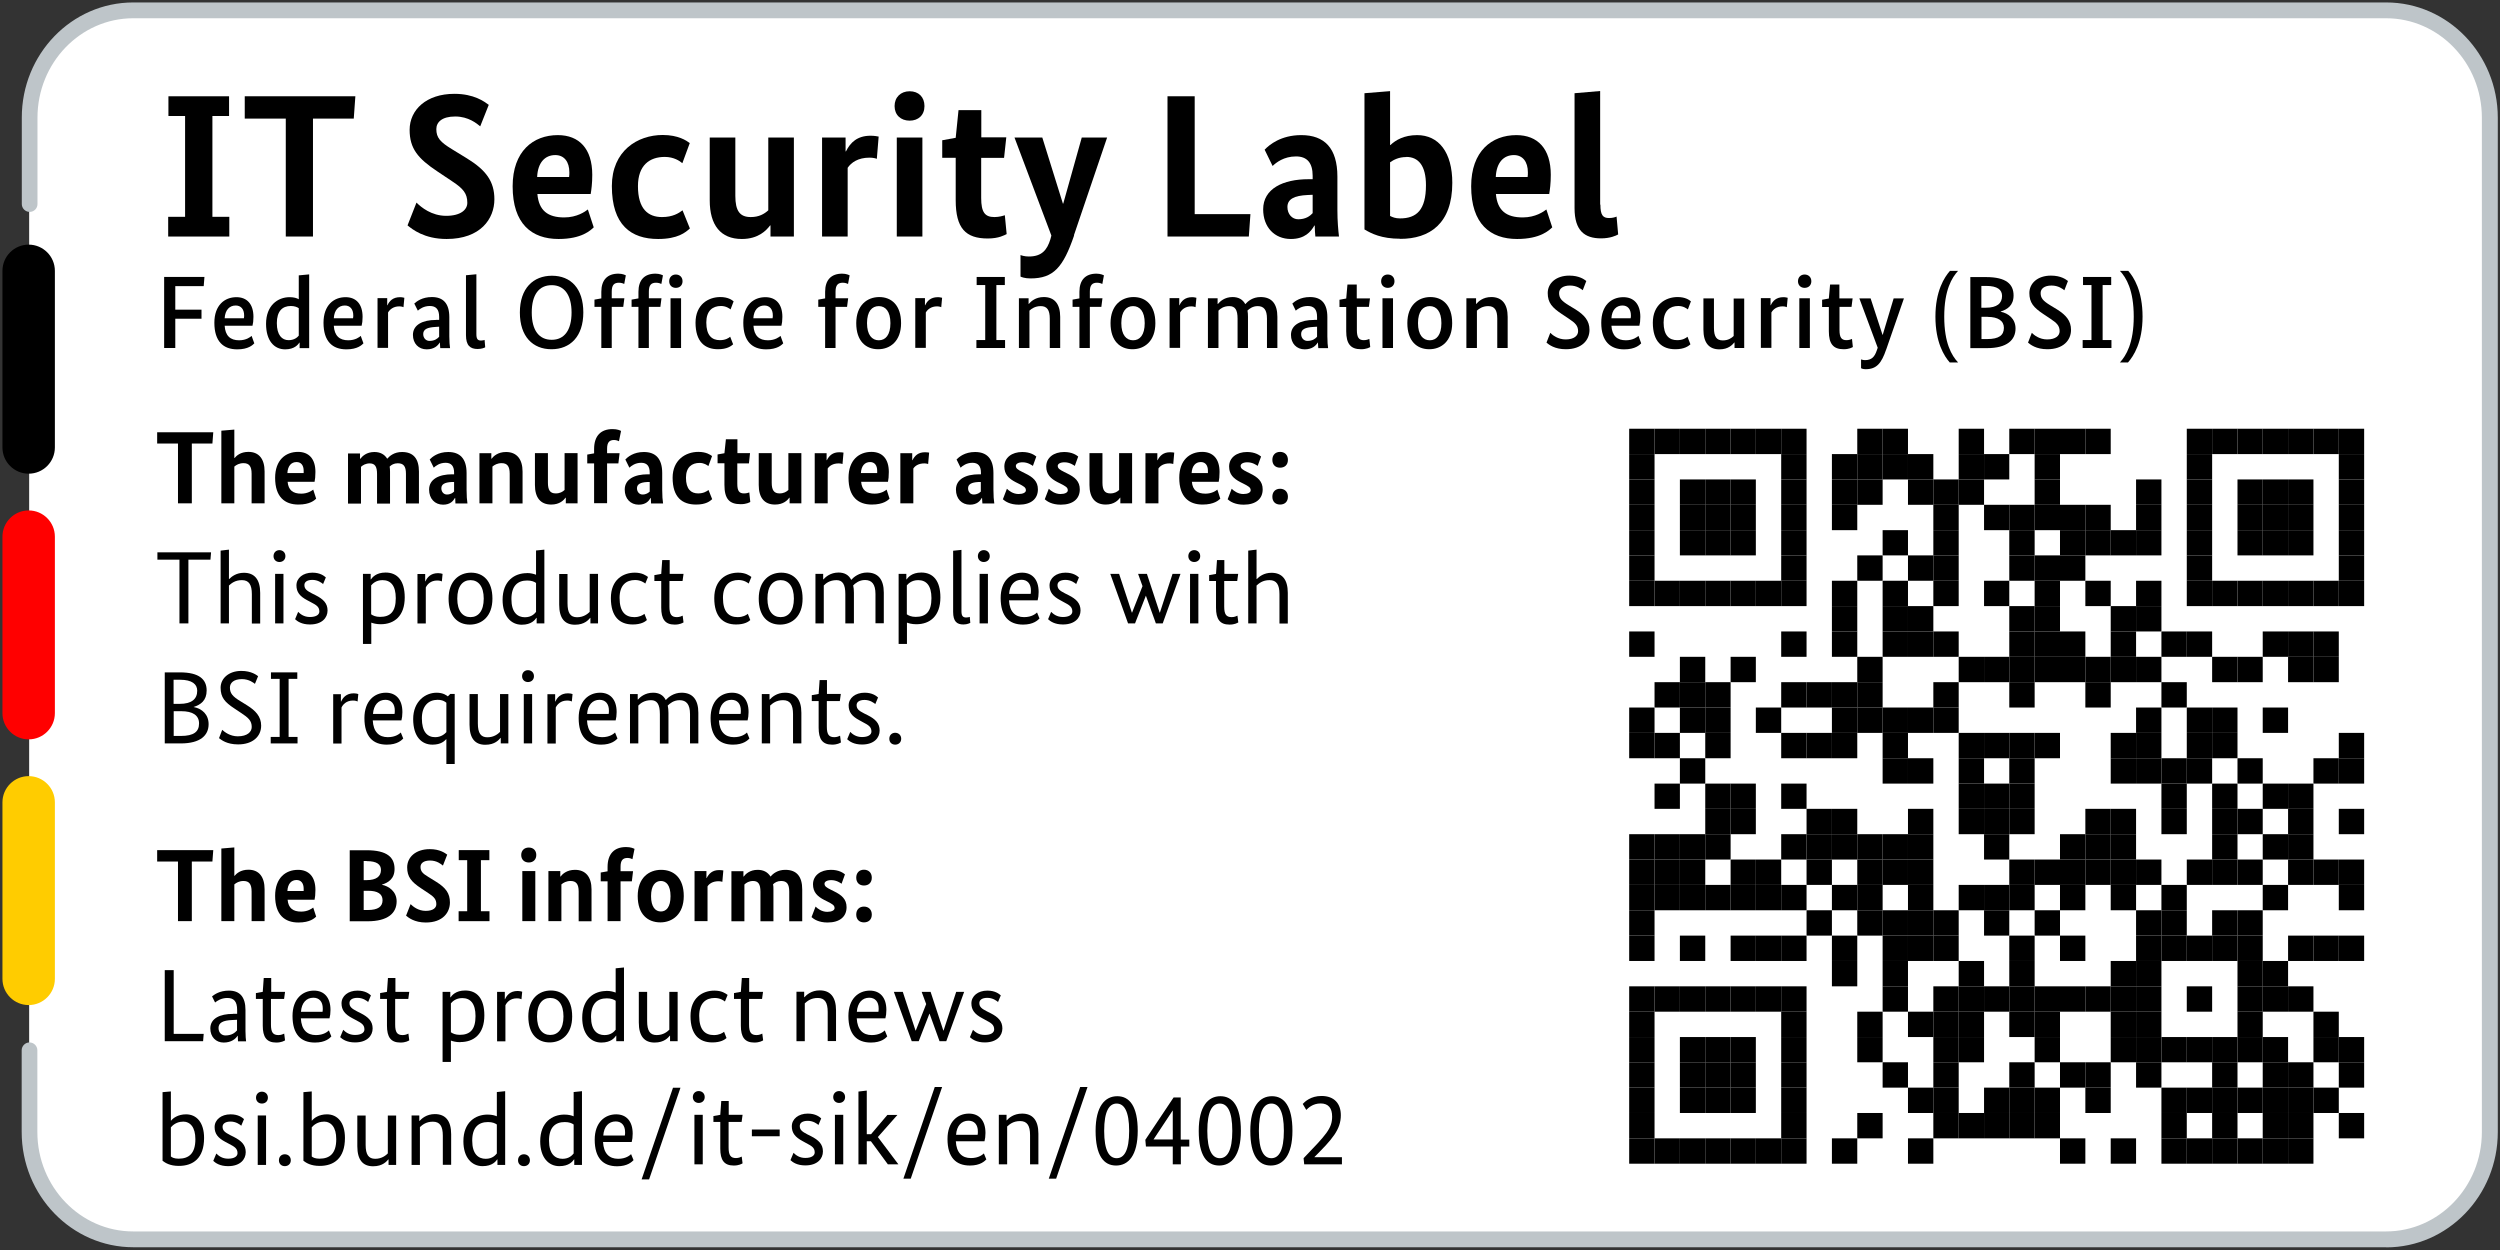 <?xml version="1.0" encoding="UTF-8"?><svg id="a" xmlns="http://www.w3.org/2000/svg" width="204.09" height="102.05" xmlns:xlink="http://www.w3.org/1999/xlink" viewBox="0 0 204.09 102.05"><rect x="0" y="0" width="204.09" height="102.05" fill="#333333" stroke="none"/><defs><style>.g{fill:none;}.g,.h,.i,.j,.k,.l{stroke-width:0px;}.h{fill:#fc0;}.i{fill:#000;}.m{clip-path:url(#e);}.n{clip-path:url(#d);}.o{clip-path:url(#b);}.p{clip-path:url(#c);}.j{fill:red;}.q{isolation:isolate;}.k{fill:#fff;}.l{fill:#bec5c9;}</style><clipPath id="b"><rect class="g" width="204.09" height="102.05"/></clipPath><clipPath id="c"><rect class="g" width="204.09" height="102.05"/></clipPath><clipPath id="d"><rect class="g" width="204.09" height="102.05"/></clipPath><clipPath id="e"><rect class="g" width="204.09" height="102.05"/></clipPath></defs><g class="o"><g class="p"><path class="k" d="M2.38,92.86c0,4.5,3.53,8.16,7.86,8.16h185.28c4.34,0,7.86-3.66,7.86-8.16V9.18c0-4.5-3.53-8.16-7.86-8.16H10.24c-4.34,0-7.86,3.66-7.86,8.16"/></g><g class="n"><path class="i" d="M2.34,38.67h0c-1.18,0-2.14-.96-2.14-2.14v-14.42c0-1.18.96-2.14,2.14-2.14s2.14.96,2.14,2.14v14.42c0,1.18-.96,2.14-2.14,2.14"/><polygon class="i" points="17.34 70.33 15.66 70.33 15.66 75.2 14.53 75.2 14.53 70.33 12.83 70.33 12.83 69.4 17.41 69.4 17.34 70.33"/><path class="i" d="M20.54,75.2v-2.42c0-.6-.2-.86-.66-.86-.34,0-.59.14-.75.28v3h-1.06v-5.93l1.06-.09v2.32h.02c.15-.18.48-.5,1.13-.5.86,0,1.32.58,1.32,1.6v2.6h-1.06Z"/><path class="i" d="M25.67,73.45h-2.19c.06.69.44.97,1.11.97.53,0,.86-.24.98-.33l.24.74c-.13.12-.49.48-1.45.48-1.11,0-1.9-.62-1.9-2.18,0-1.45.85-2.12,1.87-2.12.88,0,1.42.56,1.42,1.64,0,.37-.03.61-.07.8M23.47,72.74h1.32c0-.07,0-.13,0-.19,0-.44-.21-.71-.58-.71-.42,0-.72.3-.75.91"/><path class="i" d="M31.18,72.21v.02c.55.11,1.2.54,1.2,1.35,0,.96-.71,1.63-2.38,1.63h-1.45v-5.8h1.37c1.7,0,2.29.59,2.29,1.53,0,.83-.55,1.13-1.04,1.28M29.93,70.29h-.24v1.56h.24c.8,0,1.17-.31,1.17-.83,0-.45-.33-.72-1.16-.72M30.06,72.72h-.37v1.57h.32c.86,0,1.22-.28,1.22-.8s-.41-.77-1.17-.77"/><path class="i" d="M36.14,70.65c-.13-.11-.48-.4-1.03-.4s-.78.24-.78.52c0,.36.17.54.64.82l.63.39c.79.49,1.13.95,1.13,1.69,0,.81-.57,1.64-1.97,1.64-.93,0-1.42-.4-1.61-.56l.37-.94c.19.19.62.55,1.23.55s.87-.25.87-.54c0-.39-.17-.59-.61-.88l-.63-.42c-.8-.53-1.14-.94-1.14-1.71,0-.83.69-1.49,1.85-1.49.82,0,1.24.32,1.42.45l-.35.89Z"/><polygon class="i" points="38.14 70.22 37.45 70.22 37.45 69.4 39.95 69.4 39.95 70.22 39.26 70.22 39.26 74.39 39.96 74.39 39.96 75.2 37.44 75.2 37.44 74.39 38.14 74.39 38.14 70.22"/><path class="i" d="M43.17,70.41c-.37,0-.62-.24-.62-.61s.25-.61.62-.61.61.24.61.61-.25.61-.61.61M43.7,75.2h-1.06v-4.09h1.06v4.09Z"/><path class="i" d="M47.24,75.2v-2.42c0-.6-.2-.86-.66-.86-.34,0-.59.14-.75.28v3h-1.06v-4.09h.97v.45h.02c.15-.2.51-.55,1.18-.55.87,0,1.35.58,1.35,1.6v2.6h-1.06Z"/><path class="i" d="M51.58,71.95h-.92v3.25h-1.06v-3.25h-.56v-.72l.56-.1v-.35c0-1.08.55-1.63,1.51-1.63.4,0,.61.11.69.15l-.17.84c-.05-.03-.22-.1-.4-.1-.38,0-.57.19-.57.71v.37h1.02l-.1.84Z"/><path class="i" d="M53.91,75.3c-1.03,0-1.85-.66-1.85-2.15s.92-2.14,1.91-2.14c1.04,0,1.85.66,1.85,2.14s-.92,2.15-1.91,2.15M53.95,71.92c-.44,0-.8.35-.8,1.24s.36,1.25.8,1.25.79-.35.79-1.25-.36-1.24-.79-1.24"/><path class="i" d="M58.97,71.99s-.14-.05-.31-.05c-.47,0-.76.2-.9.42v2.84h-1.06v-4.09h.97v.57h.02c.19-.37.47-.65,1.02-.65.15,0,.29.02.34.03l-.08.92Z"/><path class="i" d="M60.69,71.56h.02c.15-.2.5-.55,1.14-.55.48,0,.83.19,1.05.55.2-.23.57-.55,1.21-.55.94,0,1.38.56,1.38,1.6v2.6h-1.06v-2.42c0-.61-.19-.87-.66-.87-.31,0-.52.13-.66.27.03.13.03.27.03.42v2.6h-1.06v-2.42c0-.61-.18-.87-.6-.87-.32,0-.56.14-.71.29v3h-1.06v-4.09h.98v.45Z"/><path class="i" d="M68.71,72.15c-.12-.08-.42-.3-.85-.3-.35,0-.55.13-.55.29,0,.21.15.31.53.5l.24.12c.62.3,1.03.64,1.03,1.3,0,.76-.54,1.25-1.55,1.25-.73,0-1.12-.27-1.31-.44l.33-.86c.16.16.5.43.95.43.36,0,.6-.12.6-.3,0-.24-.17-.33-.6-.55l-.24-.12c-.56-.29-.92-.63-.92-1.28,0-.72.62-1.18,1.46-1.18.67,0,1.01.26,1.15.37l-.28.77Z"/><path class="i" d="M70.53,72.29c-.38,0-.63-.24-.63-.64s.25-.65.63-.65.64.25.64.65-.25.64-.64.64M70.53,75.3c-.38,0-.63-.24-.63-.64s.25-.65.63-.65.64.25.64.65-.25.64-.64.64"/><polygon class="i" points="14.18 79.2 14.18 84.4 16.63 84.4 16.58 85 13.45 85 13.45 79.2 14.18 79.2"/><path class="i" d="M19.02,82.76h.34v-.31c0-.71-.28-.98-.8-.98-.49,0-.83.23-1,.37l-.25-.5c.21-.16.62-.47,1.38-.47.88,0,1.35.51,1.35,1.58v1.72c0,.34.03.73.05.84h-.66l-.02-.45h-.02c-.14.23-.49.55-1.13.55s-1.09-.47-1.09-1.15c0-.83.8-1.19,1.85-1.19M19.35,84.12v-.87l-.39.02c-.76.03-1.12.22-1.12.65,0,.4.27.61.56.61.54,0,.79-.24.94-.4"/><path class="i" d="M23.16,81.55h-1.04v2.09c0,.63.16.86.61.86.22,0,.39-.08.47-.12l.07.55c-.07.04-.29.18-.72.18-.79,0-1.1-.45-1.1-1.38v-2.18h-.56v-.48l.56-.1.08-1.13h.61v1.13h1.13l-.08.58Z"/><path class="i" d="M26.91,83.13h-2.35c.05.93.5,1.37,1.23,1.37.64,0,.95-.28,1.06-.38l.2.49c-.13.14-.48.5-1.34.5-1.14,0-1.83-.66-1.83-2.17,0-1.41.83-2.07,1.75-2.07.83,0,1.35.56,1.35,1.58,0,.27-.03.49-.08.68M24.56,82.6h1.77c.02-.1.02-.19.02-.27,0-.56-.29-.88-.77-.88-.56,0-.96.41-1.01,1.15"/><path class="i" d="M30.07,81.81c-.14-.12-.45-.35-.89-.35s-.65.18-.65.42c0,.32.19.46.61.68l.3.15c.63.32.98.66.98,1.25s-.45,1.14-1.44,1.14c-.67,0-1.03-.26-1.21-.43l.25-.6c.18.18.47.42.96.42.51,0,.77-.19.77-.45,0-.39-.25-.53-.71-.77l-.3-.16c-.58-.31-.86-.65-.86-1.2,0-.6.54-1.04,1.3-1.04.65,0,.96.27,1.1.39l-.23.55Z"/><path class="i" d="M33.3,81.55h-1.04v2.09c0,.63.16.86.61.86.22,0,.39-.08.47-.12l.07.55c-.07.04-.29.18-.72.18-.79,0-1.1-.45-1.1-1.38v-2.18h-.56v-.48l.56-.1.08-1.13h.61v1.13h1.13l-.08.58Z"/><path class="i" d="M37.57,85.08c-.37,0-.61-.08-.76-.13v1.74h-.68v-5.72h.63v.45h.02c.11-.15.41-.56,1.2-.56.96,0,1.56.66,1.56,2.03,0,1.53-.86,2.18-1.96,2.18M36.81,81.92v2.35c.14.1.37.21.72.21.83,0,1.29-.41,1.29-1.53,0-1.03-.42-1.47-1.08-1.47-.55,0-.82.3-.94.44"/><path class="i" d="M42.56,81.57c-.05-.02-.15-.07-.37-.07-.54,0-.82.33-.93.57v2.94h-.68v-4.04h.63v.6h.02c.13-.3.4-.67,1.03-.67.17,0,.27.03.37.06l-.06.62Z"/><path class="i" d="M44.87,85.1c-.99,0-1.74-.67-1.74-2.12s.87-2.12,1.84-2.12,1.74.66,1.74,2.12-.87,2.12-1.84,2.12M44.92,81.47c-.63,0-1.08.48-1.08,1.51s.45,1.51,1.08,1.51,1.08-.49,1.08-1.51-.45-1.51-1.08-1.51"/><path class="i" d="M49.5,80.89c.35,0,.6.08.76.14v-1.98l.68-.07v6.02h-.63v-.45h-.02c-.11.15-.39.56-1.2.56-.88,0-1.56-.71-1.56-2.03,0-1.56.99-2.18,1.97-2.18M50.26,84.05v-2.35c-.14-.1-.36-.2-.72-.2-.78,0-1.29.43-1.29,1.52s.5,1.48,1.1,1.48c.55,0,.8-.3.92-.45"/><path class="i" d="M55.33,85h-.63v-.45h-.02c-.13.15-.45.56-1.24.56-.83,0-1.29-.51-1.29-1.64v-2.5h.68v2.39c0,.8.24,1.14.78,1.14s.87-.28,1.03-.44v-3.09h.68v4.04Z"/><path class="i" d="M59.18,81.76c-.08-.07-.38-.29-.83-.29-.73,0-1.27.42-1.27,1.46,0,1.16.49,1.57,1.2,1.57.43,0,.7-.16.83-.27l.2.51c-.15.14-.48.36-1.16.36-1.06,0-1.78-.63-1.78-2.15s1.01-2.08,1.95-2.08c.61,0,.91.23,1.08.35l-.22.54Z"/><path class="i" d="M62.19,81.55h-1.04v2.09c0,.63.16.86.61.86.22,0,.39-.08.47-.12l.07.55c-.07.04-.29.18-.72.18-.79,0-1.1-.45-1.1-1.38v-2.18h-.56v-.48l.56-.1.08-1.13h.6v1.13h1.13l-.08.58Z"/><path class="i" d="M67.57,85v-2.39c0-.77-.24-1.14-.81-1.14s-.87.27-1.06.44v3.09h-.68v-4.04h.63v.45h.02c.16-.18.56-.56,1.25-.56.86,0,1.33.54,1.33,1.64v2.5h-.68Z"/><path class="i" d="M72.29,83.13h-2.35c.05.93.5,1.37,1.23,1.37.64,0,.95-.28,1.06-.38l.2.49c-.13.14-.48.5-1.34.5-1.14,0-1.83-.66-1.83-2.17,0-1.41.83-2.07,1.75-2.07.83,0,1.35.56,1.35,1.58,0,.27-.03.49-.08.68M69.94,82.6h1.77c.02-.1.02-.19.02-.27,0-.56-.29-.88-.77-.88-.56,0-.96.41-1.01,1.15"/><polygon class="i" points="77.25 85 76.7 85 75.89 82.76 75.87 82.76 75 85 74.43 85 72.97 80.97 73.7 80.97 74.74 84.13 74.76 84.13 75.61 81.97 75.24 80.97 75.97 80.97 77.01 84.13 77.03 84.13 78.06 80.97 78.71 80.97 77.25 85"/><path class="i" d="M81.49,81.81c-.14-.12-.45-.35-.89-.35s-.65.18-.65.42c0,.32.18.46.61.68l.3.15c.63.32.97.66.97,1.25s-.45,1.14-1.44,1.14c-.67,0-1.03-.26-1.21-.43l.25-.6c.18.18.47.42.96.42.51,0,.77-.19.77-.45,0-.39-.25-.53-.71-.77l-.29-.16c-.58-.31-.86-.65-.86-1.2,0-.6.54-1.04,1.3-1.04.65,0,.96.27,1.1.39l-.23.55Z"/><path class="i" d="M14.6,95.18c-.73,0-1.11-.25-1.33-.42v-5.6l.68-.06v2.38h.02c.16-.2.56-.51,1.22-.51.87,0,1.47.68,1.47,1.93,0,1.66-.9,2.28-2.06,2.28M14.92,91.57c-.48,0-.81.27-.97.46v2.38c.1.08.27.18.63.18.84,0,1.37-.42,1.37-1.59,0-.97-.41-1.44-1.03-1.44"/><path class="i" d="M19.71,91.91c-.14-.12-.45-.35-.89-.35s-.65.19-.65.42c0,.32.19.46.61.68l.3.15c.63.32.98.66.98,1.25s-.45,1.14-1.44,1.14c-.67,0-1.03-.26-1.21-.43l.25-.6c.18.18.47.42.96.42.51,0,.77-.19.77-.45,0-.39-.25-.53-.71-.77l-.3-.16c-.58-.31-.86-.65-.86-1.2,0-.6.54-1.04,1.3-1.04.65,0,.96.27,1.1.39l-.23.55Z"/><path class="i" d="M21.38,90.09c-.27,0-.48-.19-.48-.48s.21-.49.48-.49.49.19.49.49-.22.48-.49.48M21.72,95.1h-.68v-4.04h.68v4.04Z"/><path class="i" d="M23.25,95.2c-.27,0-.48-.18-.48-.48s.21-.49.48-.49.49.19.49.49-.22.48-.49.48"/><path class="i" d="M26.1,95.18c-.73,0-1.11-.25-1.33-.42v-5.6l.68-.06v2.38h.02c.16-.2.56-.51,1.22-.51.87,0,1.47.68,1.47,1.93,0,1.66-.9,2.28-2.06,2.28M26.42,91.57c-.48,0-.81.27-.97.46v2.38c.1.08.27.18.63.18.84,0,1.37-.42,1.37-1.59,0-.97-.41-1.44-1.03-1.44"/><path class="i" d="M32.35,95.1h-.63v-.45h-.02c-.13.15-.45.56-1.24.56-.83,0-1.29-.51-1.29-1.64v-2.5h.68v2.39c0,.8.24,1.14.78,1.14s.87-.28,1.03-.44v-3.09h.68v4.04Z"/><path class="i" d="M36.15,95.1v-2.39c0-.77-.24-1.14-.81-1.14s-.87.27-1.06.44v3.09h-.68v-4.04h.63v.45h.02c.16-.18.56-.56,1.25-.56.86,0,1.33.54,1.33,1.64v2.5h-.68Z"/><path class="i" d="M39.8,90.99c.35,0,.6.07.76.14v-1.98l.68-.07v6.02h-.63v-.45h-.02c-.11.15-.39.55-1.2.55-.88,0-1.56-.71-1.56-2.03,0-1.56.99-2.18,1.97-2.18M40.56,94.15v-2.35c-.14-.1-.36-.2-.72-.2-.78,0-1.29.43-1.29,1.52s.5,1.48,1.1,1.48c.55,0,.8-.3.92-.45"/><path class="i" d="M42.77,95.2c-.27,0-.48-.18-.48-.48s.21-.49.48-.49.49.19.49.49-.22.48-.49.48"/><path class="i" d="M46.07,90.99c.35,0,.6.07.76.14v-1.98l.68-.07v6.02h-.63v-.45h-.02c-.11.15-.39.55-1.2.55-.88,0-1.56-.71-1.56-2.03,0-1.56.99-2.18,1.97-2.18M46.83,94.15v-2.35c-.14-.1-.36-.2-.72-.2-.78,0-1.29.43-1.29,1.52s.5,1.48,1.1,1.48c.55,0,.8-.3.92-.45"/><path class="i" d="M51.58,93.23h-2.35c.05.93.5,1.37,1.23,1.37.64,0,.95-.28,1.06-.38l.2.49c-.13.13-.48.5-1.34.5-1.14,0-1.83-.66-1.83-2.17,0-1.41.83-2.07,1.75-2.07.83,0,1.35.56,1.35,1.58,0,.27-.03.49-.08.68M49.24,92.7h1.77c.02-.1.02-.19.02-.27,0-.56-.29-.88-.77-.88-.56,0-.96.41-1.01,1.15"/><polygon class="i" points="52.99 96.28 52.38 96.28 54.94 88.8 55.55 88.8 52.99 96.28"/><polygon class="i" points="17.34 36.21 15.66 36.21 15.66 41.09 14.53 41.09 14.53 36.21 12.83 36.21 12.83 35.29 17.41 35.29 17.34 36.21"/><path class="i" d="M20.54,41.09v-2.42c0-.6-.2-.86-.66-.86-.34,0-.59.14-.75.28v3h-1.06v-5.93l1.06-.09v2.32h.02c.15-.18.48-.5,1.13-.5.86,0,1.32.58,1.32,1.6v2.6h-1.06Z"/><path class="i" d="M25.67,39.33h-2.19c.06.69.44.97,1.11.97.53,0,.86-.24.98-.33l.24.74c-.13.12-.49.48-1.45.48-1.11,0-1.9-.62-1.9-2.18,0-1.45.85-2.12,1.87-2.12.88,0,1.42.56,1.42,1.64,0,.37-.03.61-.07.8M23.47,38.62h1.32c0-.07,0-.13,0-.19,0-.44-.21-.71-.58-.71-.42,0-.72.3-.75.91"/><path class="i" d="M29.4,37.45h.02c.15-.2.5-.55,1.14-.55.48,0,.83.19,1.05.55.2-.23.57-.55,1.21-.55.94,0,1.38.56,1.38,1.6v2.6h-1.06v-2.42c0-.61-.19-.86-.67-.86-.31,0-.52.13-.66.27.02.13.03.27.03.42v2.6h-1.06v-2.42c0-.61-.18-.86-.6-.86-.32,0-.56.14-.71.28v3h-1.06v-4.09h.98v.45Z"/><path class="i" d="M36.9,38.72h.17v-.14c0-.53-.23-.8-.69-.8-.5,0-.82.26-.97.4l-.33-.67c.19-.2.67-.61,1.51-.61.96,0,1.5.54,1.5,1.72v1.38c0,.47.03.84.07,1.1h-.98c0-.12-.02-.29-.02-.45h-.02c-.14.25-.39.55-.97.55-.67,0-1.14-.49-1.14-1.23,0-.86.82-1.25,1.88-1.25M37.07,40.11v-.76h-.21c-.55.03-.83.18-.83.51,0,.29.19.51.45.51.3,0,.48-.13.6-.25"/><path class="i" d="M41.61,41.09v-2.42c0-.6-.2-.86-.66-.86-.34,0-.59.14-.75.28v3h-1.06v-4.09h.97v.45h.02c.15-.2.51-.55,1.18-.55.87,0,1.35.58,1.35,1.6v2.6h-1.06Z"/><path class="i" d="M47.16,41.09h-.97v-.46h-.02c-.15.2-.48.56-1.17.56-.88,0-1.33-.57-1.33-1.6v-2.6h1.06v2.41c0,.62.18.88.64.88.34,0,.56-.13.72-.28v-3.01h1.06v4.09Z"/><path class="i" d="M50.48,37.83h-.92v3.25h-1.06v-3.25h-.56v-.72l.56-.1v-.35c0-1.08.55-1.63,1.51-1.63.4,0,.61.11.69.15l-.17.84c-.05-.03-.22-.1-.4-.1-.38,0-.57.19-.57.71v.37h1.02l-.1.84Z"/><path class="i" d="M52.87,38.72h.17v-.14c0-.53-.23-.8-.69-.8-.5,0-.82.26-.97.4l-.33-.67c.19-.2.67-.61,1.51-.61.96,0,1.5.54,1.5,1.72v1.38c0,.47.03.84.07,1.1h-.98c0-.12-.02-.29-.02-.45h-.02c-.14.25-.39.55-.97.55-.67,0-1.14-.49-1.14-1.23,0-.86.82-1.25,1.88-1.25M53.04,40.11v-.76h-.21c-.55.03-.83.18-.83.51,0,.29.19.51.45.51.3,0,.48-.13.6-.25"/><path class="i" d="M57.83,38.05c-.1-.08-.35-.26-.72-.26-.63,0-1.11.35-1.11,1.21,0,.94.42,1.28.99,1.28.44,0,.69-.16.85-.28l.3.75c-.18.16-.5.44-1.31.44-1.13,0-1.92-.58-1.92-2.19,0-1.45,1.06-2.11,2.1-2.11.65,0,.98.24,1.12.34l-.3.82Z"/><path class="i" d="M61.13,37.83h-.94v1.66c0,.6.16.79.55.79.19,0,.36-.05.43-.08l.08.78c-.08.04-.32.18-.78.18-.92,0-1.33-.42-1.33-1.58v-1.76h-.56v-.72l.56-.1.12-1.14h.94v1.13h1.03l-.09.84Z"/><path class="i" d="M65.43,41.09h-.97v-.46h-.02c-.15.2-.48.56-1.17.56-.88,0-1.33-.57-1.33-1.6v-2.6h1.06v2.41c0,.62.19.88.64.88.34,0,.56-.13.72-.28v-3.01h1.06v4.09Z"/><path class="i" d="M68.78,37.88s-.14-.05-.31-.05c-.47,0-.76.2-.9.42v2.84h-1.06v-4.09h.97v.57h.02c.19-.37.47-.65,1.02-.65.15,0,.29.02.34.03l-.08.92Z"/><path class="i" d="M72.49,39.33h-2.19c.06.69.44.97,1.11.97.53,0,.86-.24.97-.33l.24.74c-.13.12-.49.48-1.45.48-1.11,0-1.9-.62-1.9-2.18,0-1.45.85-2.12,1.87-2.12.88,0,1.42.56,1.42,1.64,0,.37-.03.61-.07.8M70.29,38.62h1.32c0-.07,0-.13,0-.19,0-.44-.21-.71-.58-.71-.42,0-.72.3-.75.91"/><path class="i" d="M75.77,37.88s-.14-.05-.31-.05c-.47,0-.76.2-.9.42v2.84h-1.06v-4.09h.97v.57h.02c.19-.37.47-.65,1.02-.65.15,0,.29.02.34.03l-.08.92Z"/><path class="i" d="M79.91,38.72h.17v-.14c0-.53-.23-.8-.69-.8-.5,0-.82.26-.97.4l-.33-.67c.19-.2.67-.61,1.51-.61.96,0,1.5.54,1.5,1.72v1.38c0,.47.03.84.07,1.1h-.97c0-.12-.03-.29-.03-.45h-.02c-.14.25-.39.55-.97.55-.67,0-1.14-.49-1.14-1.23,0-.86.82-1.25,1.88-1.25M80.07,40.11v-.76h-.21c-.55.03-.83.18-.83.51,0,.29.19.51.45.51.3,0,.48-.13.6-.25"/><path class="i" d="M84.33,38.04c-.12-.08-.42-.3-.85-.3-.35,0-.55.13-.55.29,0,.21.15.31.53.5l.24.12c.62.3,1.03.64,1.03,1.3,0,.76-.54,1.25-1.55,1.25-.73,0-1.12-.27-1.31-.44l.33-.86c.16.16.5.43.95.43.36,0,.6-.12.6-.3,0-.24-.17-.33-.6-.55l-.24-.12c-.56-.29-.92-.63-.92-1.28,0-.72.62-1.18,1.46-1.18.67,0,1.01.26,1.15.37l-.28.77Z"/><path class="i" d="M87.75,38.04c-.12-.08-.42-.3-.85-.3-.35,0-.55.13-.55.29,0,.21.15.31.53.5l.24.12c.62.3,1.03.64,1.03,1.3,0,.76-.54,1.25-1.55,1.25-.73,0-1.12-.27-1.31-.44l.33-.86c.16.16.5.43.95.43.36,0,.6-.12.6-.3,0-.24-.17-.33-.6-.55l-.24-.12c-.56-.29-.92-.63-.92-1.28,0-.72.62-1.18,1.46-1.18.67,0,1.01.26,1.15.37l-.28.77Z"/><path class="i" d="M92.43,41.09h-.97v-.46h-.02c-.15.2-.48.56-1.17.56-.88,0-1.33-.57-1.33-1.6v-2.6h1.06v2.41c0,.62.19.88.64.88.35,0,.56-.13.72-.28v-3.01h1.06v4.09Z"/><path class="i" d="M95.78,37.88s-.14-.05-.31-.05c-.47,0-.76.2-.9.42v2.84h-1.06v-4.09h.97v.57h.02c.19-.37.47-.65,1.02-.65.15,0,.29.02.34.03l-.08.92Z"/><path class="i" d="M99.49,39.33h-2.19c.06.69.44.97,1.11.97.53,0,.86-.24.97-.33l.24.74c-.13.12-.49.48-1.45.48-1.11,0-1.9-.62-1.9-2.18,0-1.45.85-2.12,1.87-2.12.88,0,1.42.56,1.42,1.64,0,.37-.03.61-.07.8M97.29,38.62h1.32c0-.07,0-.13,0-.19,0-.44-.21-.71-.58-.71-.42,0-.72.3-.75.91"/><path class="i" d="M102.68,38.04c-.12-.08-.42-.3-.85-.3-.35,0-.55.13-.55.29,0,.21.15.31.53.5l.24.12c.62.3,1.03.64,1.03,1.3,0,.76-.54,1.25-1.55,1.25-.73,0-1.12-.27-1.31-.44l.33-.86c.16.16.5.43.95.43.36,0,.6-.12.6-.3,0-.24-.17-.33-.6-.55l-.24-.12c-.56-.29-.92-.63-.92-1.28,0-.72.62-1.18,1.46-1.18.67,0,1.01.26,1.15.37l-.28.77Z"/><path class="i" d="M104.5,38.18c-.38,0-.63-.24-.63-.64s.25-.65.63-.65.64.25.64.65-.25.64-.64.64M104.5,41.19c-.38,0-.63-.24-.63-.64s.25-.65.63-.65.64.25.64.65-.25.64-.64.64"/><polygon class="i" points="17.18 45.69 15.38 45.69 15.38 50.89 14.65 50.89 14.65 45.69 12.85 45.69 12.85 45.09 17.23 45.09 17.18 45.69"/><path class="i" d="M20.56,50.89v-2.39c0-.77-.24-1.14-.81-1.14s-.87.27-1.06.44v3.09h-.68v-5.94l.68-.08v2.4h.02c.2-.2.58-.51,1.2-.51.86,0,1.33.54,1.33,1.64v2.5h-.68Z"/><path class="i" d="M22.81,45.88c-.27,0-.48-.19-.48-.48s.21-.49.48-.49.49.19.49.49-.22.48-.49.48M23.14,50.89h-.68v-4.04h.68v4.04Z"/><path class="i" d="M26.39,47.69c-.14-.12-.45-.35-.89-.35s-.65.18-.65.42c0,.32.19.46.61.68l.3.15c.63.32.98.66.98,1.25s-.45,1.14-1.44,1.14c-.67,0-1.03-.26-1.21-.43l.25-.6c.18.18.47.42.96.42.51,0,.77-.19.77-.45,0-.39-.25-.53-.71-.77l-.3-.16c-.58-.31-.86-.65-.86-1.2,0-.6.54-1.04,1.3-1.04.65,0,.96.27,1.1.39l-.23.55Z"/><path class="i" d="M31.07,50.96c-.37,0-.61-.08-.76-.13v1.74h-.68v-5.72h.63v.45h.02c.11-.15.41-.56,1.2-.56.96,0,1.56.66,1.56,2.03,0,1.53-.86,2.19-1.96,2.19M30.3,47.8v2.35c.14.1.37.21.72.21.83,0,1.29-.41,1.29-1.53,0-1.03-.42-1.47-1.08-1.47-.55,0-.82.3-.94.44"/><path class="i" d="M36.06,47.46c-.05-.02-.15-.07-.37-.07-.54,0-.82.33-.93.57v2.94h-.68v-4.04h.63v.6h.02c.13-.29.4-.67,1.03-.67.17,0,.27.03.37.06l-.06.62Z"/><path class="i" d="M38.36,50.99c-.99,0-1.74-.67-1.74-2.12s.87-2.12,1.84-2.12,1.74.66,1.74,2.12-.87,2.12-1.84,2.12M38.41,47.36c-.63,0-1.08.48-1.08,1.51s.45,1.51,1.08,1.51,1.08-.49,1.08-1.51-.45-1.51-1.08-1.51"/><path class="i" d="M43,46.78c.35,0,.6.08.76.14v-1.98l.68-.07v6.02h-.63v-.45h-.02c-.11.15-.39.56-1.2.56-.88,0-1.56-.71-1.56-2.03,0-1.56.99-2.18,1.97-2.18M43.76,49.94v-2.35c-.14-.1-.36-.2-.72-.2-.78,0-1.29.43-1.29,1.52s.5,1.48,1.1,1.48c.55,0,.8-.3.92-.45"/><path class="i" d="M48.83,50.89h-.63v-.45h-.02c-.13.15-.45.56-1.24.56-.83,0-1.29-.51-1.29-1.64v-2.5h.68v2.39c0,.8.24,1.14.78,1.14s.87-.28,1.03-.44v-3.1h.68v4.04Z"/><path class="i" d="M52.68,47.64c-.08-.07-.38-.29-.83-.29-.73,0-1.27.42-1.27,1.46,0,1.16.49,1.57,1.2,1.57.43,0,.7-.16.83-.27l.2.51c-.15.14-.48.36-1.16.36-1.06,0-1.78-.63-1.78-2.15s1.01-2.08,1.95-2.08c.61,0,.91.23,1.08.35l-.22.54Z"/><path class="i" d="M55.69,47.43h-1.04v2.09c0,.63.16.86.61.86.22,0,.39-.08.47-.12l.07.55c-.07.04-.29.18-.72.18-.79,0-1.1-.45-1.1-1.38v-2.18h-.56v-.48l.56-.1.08-1.13h.61v1.13h1.13l-.08.58Z"/><path class="i" d="M61.12,47.64c-.08-.07-.38-.29-.83-.29-.73,0-1.27.42-1.27,1.46,0,1.16.49,1.57,1.2,1.57.43,0,.7-.16.83-.27l.2.51c-.15.14-.48.36-1.16.36-1.06,0-1.78-.63-1.78-2.15s1.01-2.08,1.95-2.08c.61,0,.91.23,1.08.35l-.22.54Z"/><path class="i" d="M63.68,50.99c-.99,0-1.74-.67-1.74-2.12s.87-2.12,1.84-2.12,1.74.66,1.74,2.12-.87,2.12-1.84,2.12M63.73,47.36c-.63,0-1.08.48-1.08,1.51s.45,1.51,1.08,1.51,1.08-.49,1.08-1.51-.45-1.51-1.08-1.51"/><path class="i" d="M69.01,50.89v-2.39c0-.8-.23-1.14-.72-1.14-.57,0-.89.28-1.04.44v3.09h-.68v-4.04h.63v.45h.02c.17-.19.56-.56,1.24-.56.47,0,.83.19,1.03.6.2-.23.65-.6,1.29-.6.88,0,1.37.54,1.37,1.64v2.5h-.68v-2.39c0-.8-.3-1.14-.85-1.14-.48,0-.8.27-.97.44.04.18.06.37.06.6v2.5h-.68Z"/><path class="i" d="M74.8,50.96c-.37,0-.61-.08-.76-.13v1.74h-.68v-5.72h.63v.45h.02c.11-.15.41-.56,1.2-.56.96,0,1.56.66,1.56,2.03,0,1.53-.86,2.19-1.96,2.19M74.03,47.8v2.35c.14.1.37.21.72.21.83,0,1.29-.41,1.29-1.53,0-1.03-.42-1.47-1.08-1.47-.55,0-.82.3-.94.44"/><path class="i" d="M78.49,49.9c0,.39.12.51.39.51.14,0,.24-.03.29-.05l.04.49s-.24.13-.56.13c-.53,0-.84-.24-.84-1.03v-4.99l.68-.07v5.03Z"/><path class="i" d="M80.31,45.88c-.27,0-.48-.19-.48-.48s.21-.49.48-.49.49.19.49.49-.22.48-.49.48M80.65,50.89h-.68v-4.04h.68v4.04Z"/><path class="i" d="M84.72,49.01h-2.35c.05.93.5,1.37,1.23,1.37.64,0,.95-.28,1.06-.38l.2.49c-.13.13-.48.5-1.34.5-1.14,0-1.83-.66-1.83-2.17,0-1.41.83-2.07,1.75-2.07.83,0,1.35.56,1.35,1.58,0,.27-.03.49-.08.68M82.37,48.48h1.77c.02-.1.02-.19.02-.27,0-.56-.29-.88-.77-.88-.56,0-.96.41-1.01,1.15"/><path class="i" d="M87.87,47.69c-.14-.12-.45-.35-.89-.35s-.65.18-.65.42c0,.32.18.46.61.68l.3.15c.63.32.97.66.97,1.25s-.45,1.14-1.44,1.14c-.67,0-1.03-.26-1.21-.43l.25-.6c.18.18.47.42.96.42.51,0,.77-.19.77-.45,0-.39-.25-.53-.71-.77l-.29-.16c-.58-.31-.86-.65-.86-1.2,0-.6.54-1.04,1.3-1.04.65,0,.96.27,1.1.39l-.23.55Z"/><polygon class="i" points="94.92 50.89 94.36 50.89 93.55 48.64 93.54 48.64 92.66 50.89 92.09 50.89 90.64 46.85 91.36 46.85 92.4 50.01 92.42 50.01 93.27 47.85 92.91 46.85 93.63 46.85 94.67 50.01 94.69 50.01 95.72 46.85 96.37 46.85 94.92 50.89"/><path class="i" d="M97.49,45.88c-.27,0-.48-.19-.48-.48s.21-.49.48-.49.49.19.49.49-.22.48-.49.48M97.83,50.89h-.68v-4.04h.68v4.04Z"/><path class="i" d="M100.98,47.43h-1.04v2.09c0,.63.16.86.61.86.22,0,.39-.08.47-.12l.07.55c-.07.04-.29.18-.72.18-.79,0-1.1-.45-1.1-1.38v-2.18h-.56v-.48l.56-.1.08-1.13h.6v1.13h1.13l-.08.58Z"/><path class="i" d="M104.45,50.89v-2.39c0-.77-.24-1.14-.81-1.14s-.87.27-1.06.44v3.09h-.68v-5.94l.68-.08v2.4h.02c.2-.2.58-.51,1.2-.51.86,0,1.33.54,1.33,1.64v2.5h-.68Z"/><path class="i" d="M15.81,57.7v.02c.69.13,1.22.61,1.22,1.4,0,.91-.67,1.57-2.27,1.57h-1.31v-5.8h1.24c1.58,0,2.18.58,2.18,1.48,0,.82-.49,1.16-1.05,1.34M14.68,55.49h-.51v1.97h.5c.97,0,1.43-.39,1.43-1.07,0-.53-.41-.9-1.42-.9M14.81,58.06h-.63v2.02h.58c1.07,0,1.49-.35,1.49-1.02s-.53-1-1.44-1"/><path class="i" d="M20.83,55.84c-.12-.09-.49-.4-1.08-.4-.66,0-.98.3-.98.69,0,.45.19.72.9,1.14l.5.31c.69.43,1.15.91,1.15,1.66,0,.88-.69,1.53-1.88,1.53-.92,0-1.36-.36-1.56-.51l.26-.68c.18.17.64.53,1.27.53.78,0,1.14-.36,1.14-.76,0-.51-.26-.75-.9-1.17l-.51-.34c-.78-.51-1.13-.9-1.13-1.7,0-.75.66-1.37,1.69-1.37.84,0,1.26.35,1.37.43l-.26.63Z"/><polygon class="i" points="22.83 55.42 22.12 55.42 22.12 54.89 24.27 54.89 24.27 55.42 23.56 55.42 23.56 60.16 24.29 60.16 24.29 60.69 22.1 60.69 22.1 60.16 22.83 60.16 22.83 55.42"/><path class="i" d="M29.18,57.26c-.05-.02-.15-.07-.37-.07-.54,0-.82.33-.93.57v2.94h-.68v-4.03h.63v.6h.02c.13-.29.4-.67,1.03-.67.17,0,.27.03.37.06l-.06.62Z"/><path class="i" d="M32.78,58.81h-2.35c.05.93.5,1.37,1.23,1.37.64,0,.95-.28,1.06-.38l.2.49c-.13.13-.48.5-1.34.5-1.14,0-1.83-.66-1.83-2.17,0-1.41.83-2.07,1.75-2.07.83,0,1.35.56,1.35,1.58,0,.27-.03.49-.08.68M30.44,58.28h1.77c.02-.1.02-.19.02-.27,0-.56-.29-.88-.77-.88-.56,0-.96.41-1.01,1.15"/><path class="i" d="M35.64,56.55c.57,0,.84.24.92.3l.2-.2h.36v5.72h-.68v-2.02h-.02c-.13.13-.4.44-1.12.44-.87,0-1.57-.64-1.57-2.09s1-2.15,1.91-2.15M35.52,60.18c.5,0,.79-.27.92-.41v-2.4c-.08-.07-.29-.24-.72-.24-.74,0-1.28.5-1.28,1.51,0,1.1.44,1.54,1.08,1.54"/><path class="i" d="M41.51,60.69h-.63v-.45h-.02c-.13.15-.45.56-1.24.56-.83,0-1.29-.51-1.29-1.64v-2.5h.68v2.39c0,.8.24,1.14.78,1.14s.87-.28,1.03-.44v-3.09h.68v4.03Z"/><path class="i" d="M43.1,55.68c-.27,0-.48-.19-.48-.48s.21-.49.48-.49.49.19.49.49-.22.48-.49.48M43.44,60.69h-.68v-4.03h.68v4.03Z"/><path class="i" d="M46.67,57.26c-.05-.02-.15-.07-.37-.07-.54,0-.82.33-.93.57v2.94h-.68v-4.03h.63v.6h.02c.13-.29.4-.67,1.03-.67.17,0,.27.03.37.06l-.06.62Z"/><path class="i" d="M50.27,58.81h-2.35c.05.93.5,1.37,1.23,1.37.64,0,.95-.28,1.06-.38l.2.49c-.13.13-.48.5-1.34.5-1.14,0-1.83-.66-1.83-2.17,0-1.41.83-2.07,1.75-2.07.83,0,1.35.56,1.35,1.58,0,.27-.03.49-.08.68M47.92,58.28h1.77c.02-.1.02-.19.02-.27,0-.56-.29-.88-.77-.88-.56,0-.96.41-1.01,1.15"/><path class="i" d="M53.87,60.69v-2.39c0-.8-.23-1.14-.72-1.14-.57,0-.89.28-1.04.44v3.09h-.68v-4.03h.63v.45h.02c.17-.19.56-.56,1.24-.56.47,0,.83.19,1.03.6.2-.23.65-.6,1.29-.6.88,0,1.37.54,1.37,1.64v2.5h-.68v-2.39c0-.8-.3-1.14-.85-1.14-.48,0-.8.27-.97.44.04.18.06.37.06.6v2.5h-.68Z"/><path class="i" d="M61.04,58.81h-2.35c.05.93.5,1.37,1.23,1.37.64,0,.95-.28,1.06-.38l.2.49c-.13.13-.48.5-1.34.5-1.14,0-1.83-.66-1.83-2.17,0-1.41.83-2.07,1.75-2.07.83,0,1.35.56,1.35,1.58,0,.27-.03.49-.08.68M58.69,58.28h1.77c.02-.1.02-.19.02-.27,0-.56-.29-.88-.77-.88-.56,0-.96.41-1.01,1.15"/><path class="i" d="M64.74,60.69v-2.39c0-.77-.24-1.14-.81-1.14s-.87.27-1.06.44v3.09h-.68v-4.03h.63v.45h.02c.16-.18.56-.56,1.25-.56.86,0,1.33.54,1.33,1.64v2.5h-.68Z"/><path class="i" d="M68.54,57.23h-1.04v2.09c0,.63.16.86.61.86.22,0,.39-.08.47-.12l.07.55c-.07.04-.29.18-.72.18-.79,0-1.1-.45-1.1-1.38v-2.18h-.56v-.48l.56-.1.08-1.13h.6v1.13h1.13l-.08.58Z"/><path class="i" d="M71.47,57.49c-.14-.12-.45-.35-.89-.35s-.65.18-.65.42c0,.32.18.46.61.68l.3.15c.63.32.97.66.97,1.25s-.45,1.14-1.44,1.14c-.67,0-1.03-.26-1.21-.43l.25-.6c.18.18.47.42.96.42.51,0,.77-.19.77-.45,0-.39-.25-.53-.71-.77l-.29-.16c-.58-.31-.86-.65-.86-1.2,0-.6.54-1.04,1.3-1.04.65,0,.96.27,1.1.39l-.23.55Z"/><path class="i" d="M73.08,60.79c-.27,0-.48-.18-.48-.48s.21-.49.48-.49.49.19.49.49-.22.48-.49.48"/><polygon class="i" points="13.4 28.41 13.4 22.61 16.69 22.61 16.63 23.36 14.31 23.36 14.31 25.28 16.45 25.28 16.45 26.02 14.31 26.02 14.31 28.41 13.4 28.41"/><path class="i" d="M20.62,26.59h-2.28c.05.83.47,1.19,1.18,1.19.59,0,.92-.27,1.02-.36l.22.61c-.13.13-.48.49-1.39.49-1.14,0-1.87-.65-1.87-2.17,0-1.44.84-2.09,1.8-2.09.86,0,1.39.56,1.39,1.61,0,.31-.03.54-.08.73M18.34,25.98h1.57c.02-.09.02-.16.02-.23,0-.51-.26-.81-.69-.81-.5,0-.86.36-.9,1.04"/><path class="i" d="M23.65,24.26c.35,0,.59.08.74.17v-1.95l.85-.08v6.02h-.78v-.45h-.02c-.1.15-.39.55-1.16.55-.9,0-1.56-.71-1.56-2.08,0-1.5.95-2.18,1.93-2.18M24.39,27.4v-2.24c-.13-.09-.34-.18-.65-.18-.69,0-1.14.42-1.14,1.4s.42,1.39.96,1.39c.45,0,.71-.22.83-.37"/><path class="i" d="M29.53,26.59h-2.28c.05.83.47,1.19,1.18,1.19.59,0,.92-.27,1.02-.36l.22.61c-.13.13-.48.49-1.39.49-1.14,0-1.87-.65-1.87-2.17,0-1.44.84-2.09,1.8-2.09.86,0,1.39.56,1.39,1.61,0,.31-.03.54-.08.73M27.25,25.98h1.57c.02-.09.02-.16.02-.23,0-.51-.26-.81-.69-.81-.5,0-.86.36-.9,1.04"/><path class="i" d="M32.95,25.08s-.15-.07-.35-.07c-.5,0-.79.27-.92.5v2.89h-.86v-4.06h.79v.58h.02c.15-.33.43-.66,1.03-.66.17,0,.29.04.35.05l-.07.76Z"/><path class="i" d="M35.59,26.11h.26v-.24c0-.62-.26-.89-.76-.89s-.82.24-.98.38l-.29-.58c.2-.18.65-.53,1.44-.53.92,0,1.42.52,1.42,1.64v1.57c0,.4.03.78.06.96h-.8c0-.12-.03-.27-.03-.45h-.02c-.14.24-.44.55-1.06.55-.66,0-1.12-.48-1.12-1.18,0-.84.82-1.22,1.87-1.22M35.85,27.49v-.82l-.31.02c-.66.04-.99.19-.99.58,0,.35.24.56.51.56.43,0,.66-.19.79-.34"/><path class="i" d="M38.89,27.27c0,.41.11.53.38.53.14,0,.24-.03.29-.05l.05.6c-.06.04-.28.14-.62.14-.6,0-.95-.28-.95-1.13v-4.89l.85-.08v4.88Z"/><path class="i" d="M45.02,28.51c-1.52,0-2.58-1.03-2.58-3s1.09-3,2.62-3,2.56,1.03,2.56,3-1.08,3-2.6,3M45.04,23.28c-1.02,0-1.63.75-1.63,2.23s.61,2.23,1.63,2.23,1.62-.77,1.62-2.23-.62-2.23-1.62-2.23"/><path class="i" d="M50.88,25.05h-.94v3.36h-.85v-3.36h-.56v-.59l.56-.1v-.54c0-.97.5-1.48,1.39-1.48.34,0,.55.11.61.14l-.13.7c-.05-.03-.23-.1-.43-.1-.4,0-.59.19-.59.73v.54h1.03l-.09.7Z"/><path class="i" d="M53.91,25.05h-.94v3.36h-.85v-3.36h-.56v-.59l.56-.1v-.54c0-.97.5-1.48,1.39-1.48.34,0,.55.11.61.14l-.13.7c-.05-.03-.23-.1-.43-.1-.4,0-.59.19-.59.73v.54h1.03l-.09.7ZM55.17,23.5c-.31,0-.54-.21-.54-.54s.23-.55.54-.55.55.21.55.55-.24.54-.55.54M55.6,28.41h-.86v-4.06h.86v4.06Z"/><path class="i" d="M59.64,25.26c-.09-.07-.36-.28-.78-.28-.69,0-1.2.39-1.2,1.35,0,1.06.46,1.44,1.11,1.44.44,0,.7-.16.84-.28l.24.62c-.16.14-.49.4-1.23.4-1.08,0-1.84-.61-1.84-2.17,0-1.46,1.03-2.09,2.02-2.09.63,0,.94.23,1.09.35l-.25.66Z"/><path class="i" d="M63.79,26.59h-2.28c.05.83.47,1.19,1.18,1.19.59,0,.92-.27,1.03-.36l.22.61c-.13.13-.48.49-1.39.49-1.14,0-1.87-.65-1.87-2.17,0-1.44.84-2.09,1.8-2.09.86,0,1.39.56,1.39,1.61,0,.31-.03.54-.08.73M61.5,25.98h1.57c.02-.09.02-.16.02-.23,0-.51-.26-.81-.69-.81-.5,0-.86.36-.9,1.04"/><path class="i" d="M69.15,25.05h-.94v3.36h-.85v-3.36h-.56v-.59l.56-.1v-.54c0-.97.5-1.48,1.39-1.48.34,0,.55.11.61.14l-.13.7c-.05-.03-.23-.1-.43-.1-.39,0-.59.19-.59.73v.54h1.03l-.09.7Z"/><path class="i" d="M71.69,28.51c-1.01,0-1.79-.67-1.79-2.13s.89-2.13,1.88-2.13,1.78.66,1.78,2.13-.89,2.13-1.87,2.13M71.74,24.99c-.55,0-.96.42-.96,1.39s.41,1.4.96,1.4.95-.43.95-1.4-.41-1.39-.95-1.39"/><path class="i" d="M76.85,25.08s-.15-.07-.35-.07c-.5,0-.79.27-.92.5v2.89h-.86v-4.06h.79v.58h.02c.15-.33.43-.66,1.03-.66.17,0,.29.04.35.05l-.07.76Z"/><polygon class="i" points="80.43 23.27 79.73 23.27 79.73 22.61 82.03 22.61 82.03 23.27 81.34 23.27 81.34 27.76 82.05 27.76 82.05 28.41 79.71 28.41 79.71 27.76 80.43 27.76 80.43 23.27"/><path class="i" d="M85.7,28.41v-2.4c0-.7-.22-1.02-.74-1.02-.45,0-.75.21-.92.37v3.05h-.86v-4.06h.79v.46h.02c.16-.19.54-.56,1.22-.56.87,0,1.34.56,1.34,1.62v2.54h-.85Z"/><path class="i" d="M89.91,25.05h-.94v3.36h-.85v-3.36h-.56v-.59l.56-.1v-.54c0-.97.5-1.48,1.39-1.48.34,0,.55.11.61.14l-.13.7c-.05-.03-.23-.1-.43-.1-.39,0-.59.19-.59.73v.54h1.03l-.09.7Z"/><path class="i" d="M92.45,28.51c-1.01,0-1.79-.67-1.79-2.13s.89-2.13,1.88-2.13,1.78.66,1.78,2.13-.89,2.13-1.87,2.13M92.5,24.99c-.55,0-.96.42-.96,1.39s.41,1.4.96,1.4.95-.43.95-1.4-.41-1.39-.95-1.39"/><path class="i" d="M97.61,25.08s-.15-.07-.35-.07c-.5,0-.79.27-.92.5v2.89h-.86v-4.06h.79v.58h.02c.15-.33.43-.66,1.03-.66.17,0,.29.04.35.05l-.07.76Z"/><path class="i" d="M99.41,24.81h.02c.16-.19.53-.56,1.19-.56.48,0,.83.19,1.04.58.21-.24.61-.58,1.25-.58.91,0,1.37.55,1.37,1.62v2.54h-.85v-2.4c0-.71-.25-1.02-.76-1.02-.4,0-.67.21-.83.36.03.16.04.34.04.52v2.54h-.85v-2.4c0-.71-.2-1.02-.67-1.02s-.74.21-.89.37v3.05h-.86v-4.06h.79v.45Z"/><path class="i" d="M107.26,26.11h.26v-.24c0-.62-.26-.89-.76-.89s-.82.24-.98.38l-.28-.58c.2-.18.65-.53,1.44-.53.93,0,1.42.52,1.42,1.64v1.57c0,.4.03.78.06.96h-.8c0-.12-.03-.27-.03-.45h-.02c-.14.24-.45.55-1.06.55-.66,0-1.12-.48-1.12-1.18,0-.84.82-1.22,1.87-1.22M107.52,27.49v-.82l-.31.02c-.66.04-.99.19-.99.58,0,.35.24.56.51.56.43,0,.66-.19.79-.34"/><path class="i" d="M111.76,25.05h-.99v1.89c0,.61.16.83.57.83.21,0,.38-.07.45-.1l.07.66c-.07.04-.31.18-.75.18-.85,0-1.21-.44-1.21-1.47v-1.98h-.55v-.59l.55-.1.1-1.14h.76v1.13h1.08l-.09.7Z"/><path class="i" d="M113.29,23.5c-.31,0-.54-.21-.54-.54s.23-.55.54-.55.55.21.55.55-.24.54-.55.54M113.72,28.41h-.86v-4.06h.86v4.06Z"/><path class="i" d="M116.68,28.51c-1.01,0-1.79-.67-1.79-2.13s.89-2.13,1.88-2.13,1.78.66,1.78,2.13-.89,2.13-1.87,2.13M116.72,24.99c-.55,0-.96.42-.96,1.39s.41,1.4.96,1.4.95-.43.95-1.4-.41-1.39-.95-1.39"/><path class="i" d="M122.23,28.41v-2.4c0-.7-.22-1.02-.74-1.02-.45,0-.75.21-.92.37v3.05h-.86v-4.06h.79v.46h.02c.16-.19.54-.56,1.22-.56.87,0,1.34.56,1.34,1.62v2.54h-.85Z"/><path class="i" d="M129.22,23.7c-.15-.12-.5-.39-1.05-.39-.6,0-.89.27-.89.61,0,.41.18.63.78,1l.56.34c.73.46,1.14.93,1.14,1.67,0,.85-.64,1.58-1.93,1.58-.92,0-1.39-.38-1.58-.54l.31-.8c.18.19.63.54,1.25.54.7,0,1.02-.31,1.02-.67,0-.44-.22-.67-.77-1.03l-.57-.38c-.78-.52-1.14-.92-1.14-1.71s.67-1.42,1.76-1.42c.82,0,1.22.31,1.39.44l-.29.75Z"/><path class="i" d="M133.83,26.59h-2.28c.05.83.47,1.19,1.18,1.19.59,0,.92-.27,1.03-.36l.22.61c-.13.13-.48.49-1.39.49-1.13,0-1.87-.65-1.87-2.17,0-1.44.84-2.09,1.8-2.09.86,0,1.39.56,1.39,1.61,0,.31-.03.54-.08.73M131.55,25.98h1.57c.02-.09.02-.16.02-.23,0-.51-.26-.81-.69-.81-.5,0-.86.36-.9,1.04"/><path class="i" d="M137.79,25.26c-.09-.07-.36-.28-.78-.28-.69,0-1.2.39-1.2,1.35,0,1.06.46,1.44,1.11,1.44.44,0,.7-.16.84-.28l.24.62c-.16.14-.49.4-1.23.4-1.09,0-1.84-.61-1.84-2.17,0-1.46,1.03-2.09,2.02-2.09.63,0,.94.23,1.09.35l-.25.66Z"/><path class="i" d="M142.38,28.41h-.78v-.45h-.02c-.14.17-.47.56-1.21.56-.86,0-1.31-.54-1.31-1.62v-2.54h.86v2.4c0,.72.21,1.03.72,1.03.46,0,.72-.2.89-.36v-3.06h.86v4.06Z"/><path class="i" d="M145.88,25.08s-.15-.07-.35-.07c-.51,0-.79.27-.92.5v2.89h-.86v-4.06h.79v.58h.02c.15-.33.43-.66,1.03-.66.17,0,.29.04.35.05l-.07.76Z"/><path class="i" d="M147.32,23.5c-.31,0-.54-.21-.54-.54s.23-.55.54-.55.55.21.55.55-.24.54-.55.54M147.75,28.41h-.86v-4.06h.86v4.06Z"/><path class="i" d="M151.16,25.05h-.99v1.89c0,.61.16.83.57.83.21,0,.38-.07.45-.1l.07.66c-.07.04-.31.18-.75.18-.85,0-1.21-.44-1.21-1.47v-1.98h-.55v-.59l.55-.1.1-1.14h.76v1.13h1.08l-.09.7Z"/><path class="i" d="M153.98,28.53c-.38,1.11-.77,1.61-1.67,1.61-.23,0-.35-.06-.38-.08v-.72s.16.06.32.06c.54,0,.79-.26.97-.81l.07-.2-1.5-4.03h.92l.97,2.97h.02l.89-2.97h.84l-1.45,4.18Z"/><path class="i" d="M159.19,22.11h.66c-.51.56-1.13,1.57-1.13,3.74s.61,3.18,1.13,3.74h-.68c-.45-.51-1.17-1.63-1.17-3.74s.74-3.23,1.19-3.74"/><path class="i" d="M163.33,25.43v.02c.62.12,1.21.57,1.21,1.37,0,.93-.69,1.6-2.32,1.6h-1.37v-5.8h1.29c1.64,0,2.24.58,2.24,1.5,0,.82-.51,1.14-1.05,1.31M162.14,23.34h-.39v1.78h.38c.89,0,1.31-.35,1.31-.96,0-.5-.37-.82-1.3-.82M162.27,25.86h-.51v1.82h.46c.98,0,1.37-.32,1.37-.92,0-.57-.48-.89-1.32-.89"/><path class="i" d="M168.53,23.7c-.15-.12-.5-.39-1.05-.39-.6,0-.89.27-.89.61,0,.41.18.63.78,1l.56.34c.73.46,1.14.93,1.14,1.67,0,.85-.64,1.58-1.93,1.58-.92,0-1.39-.38-1.58-.54l.31-.8c.18.19.63.54,1.25.54.7,0,1.02-.31,1.02-.67,0-.44-.22-.67-.77-1.03l-.57-.38c-.78-.52-1.13-.92-1.13-1.71s.67-1.42,1.76-1.42c.82,0,1.22.31,1.39.44l-.29.75Z"/><polygon class="i" points="170.74 23.27 170.05 23.27 170.05 22.61 172.35 22.61 172.35 23.27 171.65 23.27 171.65 27.76 172.37 27.76 172.37 28.41 170.02 28.41 170.02 27.76 170.74 27.76 170.74 23.27"/><path class="i" d="M173.72,29.59h-.66c.51-.56,1.13-1.57,1.13-3.74s-.61-3.18-1.13-3.74h.68c.45.51,1.17,1.63,1.17,3.74s-.74,3.23-1.19,3.74"/><polygon class="i" points="15.11 9.47 13.75 9.47 13.75 7.86 18.7 7.86 18.7 9.47 17.34 9.47 17.34 17.7 18.72 17.7 18.72 19.31 13.73 19.31 13.73 17.7 15.11 17.7 15.11 9.47"/><polygon class="i" points="28.88 9.68 25.55 9.68 25.55 19.31 23.33 19.31 23.33 9.68 19.98 9.68 19.98 7.86 29.01 7.86 28.88 9.68"/><path class="i" d="M39.2,10.31c-.27-.22-.95-.8-2.04-.8s-1.54.47-1.54,1.03c0,.71.33,1.06,1.26,1.63l1.24.76c1.56.96,2.24,1.88,2.24,3.34,0,1.59-1.13,3.24-3.9,3.24-1.84,0-2.81-.8-3.19-1.11l.73-1.86c.38.38,1.23,1.08,2.42,1.08s1.73-.5,1.73-1.06c0-.76-.33-1.16-1.21-1.74l-1.24-.83c-1.58-1.05-2.26-1.86-2.26-3.39,0-1.63,1.36-2.94,3.65-2.94,1.61,0,2.44.63,2.81.9l-.7,1.76Z"/><path class="i" d="M48.2,15.84h-4.33c.12,1.36.86,1.91,2.19,1.91,1.05,0,1.71-.48,1.93-.65l.48,1.46c-.25.23-.96.95-2.87.95-2.19,0-3.75-1.23-3.75-4.3,0-2.87,1.68-4.18,3.69-4.18,1.74,0,2.81,1.11,2.81,3.24,0,.73-.07,1.2-.13,1.58M43.85,14.45h2.61c.02-.15.02-.27.02-.38,0-.86-.42-1.41-1.15-1.41-.83,0-1.43.6-1.48,1.79"/><path class="i" d="M55.7,13.32c-.2-.17-.68-.51-1.43-.51-1.24,0-2.19.68-2.19,2.39,0,1.86.83,2.52,1.96,2.52.88,0,1.36-.31,1.68-.55l.6,1.48c-.35.32-.98.86-2.59.86-2.22,0-3.78-1.14-3.78-4.32,0-2.87,2.09-4.17,4.15-4.17,1.28,0,1.94.46,2.21.66l-.6,1.63Z"/><path class="i" d="M64.81,19.31h-1.91v-.91h-.03c-.3.4-.95,1.11-2.31,1.11-1.73,0-2.62-1.13-2.62-3.15v-5.13h2.09v4.76c0,1.23.37,1.73,1.26,1.73.68,0,1.11-.26,1.43-.55v-5.94h2.09v8.08Z"/><path class="i" d="M71.59,12.97c-.07-.03-.28-.1-.61-.1-.93,0-1.49.4-1.78.83v5.61h-2.09v-8.08h1.92v1.13h.03c.36-.73.93-1.28,2.01-1.28.3,0,.58.05.66.07l-.15,1.83Z"/><path class="i" d="M74.26,9.85c-.73,0-1.23-.47-1.23-1.19s.5-1.21,1.23-1.21,1.21.47,1.21,1.21-.5,1.19-1.21,1.19M75.3,19.31h-2.09v-8.08h2.09v8.08Z"/><path class="i" d="M81.96,12.89h-1.86v3.27c0,1.18.31,1.56,1.08,1.56.38,0,.71-.1.85-.15l.15,1.54c-.17.08-.63.36-1.54.36-1.81,0-2.62-.83-2.62-3.12v-3.47h-1.1v-1.43l1.1-.2.23-2.26h1.86v2.22h2.04l-.18,1.66Z"/><path class="i" d="M87.69,19.21c-.9,2.62-1.68,3.52-3.57,3.52-.47,0-.75-.12-.81-.15v-1.76c.07.03.33.12.68.12,1.06,0,1.49-.53,1.76-1.41l.08-.3-3.01-8h2.27l1.68,5.39h.03l1.51-5.39h2.07l-2.71,7.98Z"/><polygon class="i" points="97.53 7.86 97.53 17.48 102.08 17.48 101.95 19.31 95.31 19.31 95.31 7.86 97.53 7.86"/><path class="i" d="M106.83,14.63h.33v-.28c0-1.05-.45-1.58-1.36-1.58-1,0-1.63.51-1.91.78l-.65-1.33c.38-.4,1.33-1.19,2.99-1.19,1.89,0,2.95,1.06,2.95,3.39v2.72c0,.93.07,1.66.13,2.17h-1.93c-.02-.23-.05-.58-.05-.9h-.03c-.28.5-.78,1.1-1.92,1.1-1.33,0-2.26-.96-2.26-2.42,0-1.69,1.63-2.46,3.7-2.46M107.16,17.39v-1.49l-.42.02c-1.08.05-1.64.33-1.64.98,0,.58.38,1,.88,1,.6,0,.95-.25,1.18-.5"/><path class="i" d="M114.31,19.49c-1.54,0-2.37-.43-2.92-.76V7.61l2.09-.17v4.4h.03c.42-.4,1.11-.81,2.18-.81,1.76,0,2.87,1.4,2.87,3.9,0,3.34-1.86,4.57-4.25,4.57M114.81,12.82c-.61,0-1.03.22-1.33.43v4.38c.2.1.43.2.81.2,1.35,0,2.12-.68,2.12-2.71,0-1.59-.61-2.31-1.61-2.31"/><path class="i" d="M126.45,15.84h-4.33c.12,1.36.86,1.91,2.19,1.91,1.05,0,1.71-.48,1.93-.65l.48,1.46c-.25.23-.96.95-2.87.95-2.19,0-3.75-1.23-3.75-4.3,0-2.87,1.68-4.18,3.69-4.18,1.74,0,2.81,1.11,2.81,3.24,0,.73-.07,1.2-.13,1.58M122.1,14.45h2.61c.02-.15.02-.27.02-.38,0-.86-.42-1.41-1.14-1.41-.83,0-1.43.6-1.48,1.79"/><path class="i" d="M130.65,16.7c0,.86.2,1.1.71,1.1.3,0,.53-.08.61-.12l.13,1.46c-.18.1-.65.32-1.4.32-1.34,0-2.16-.63-2.16-2.46V7.61l2.09-.18v9.28Z"/></g><g class="m"><path class="l" d="M194.8,101.82H10.88c-5.02,0-9.11-4.22-9.11-9.41v-6.67c0-.35.29-.64.64-.64s.64.29.64.64v6.67c0,4.48,3.51,8.12,7.82,8.12h183.92c4.31,0,7.82-3.64,7.82-8.12V9.61c0-4.48-3.51-8.12-7.82-8.12H10.88c-4.31,0-7.82,3.64-7.82,8.12v7.05c0,.36-.29.64-.64.64s-.64-.29-.64-.64v-7.05C1.77,4.42,5.85.2,10.88.2h183.92c5.02,0,9.11,4.22,9.11,9.41v82.81c0,5.19-4.09,9.41-9.11,9.41"/><path class="j" d="M2.34,60.36h0c-1.18,0-2.14-.96-2.14-2.14v-14.41c0-1.18.96-2.14,2.14-2.14s2.14.96,2.14,2.14v14.41c0,1.18-.96,2.14-2.14,2.14"/><path class="h" d="M2.34,82.05h0c-1.18,0-2.14-.96-2.14-2.14v-14.41c0-1.18.96-2.14,2.14-2.14s2.14.96,2.14,2.14v14.41c0,1.18-.96,2.14-2.14,2.14"/></g></g><polygon class="i" points="133 35 135.07 35 135.07 37.07 133 37.07 133 35 133 35"/><polygon class="i" points="135.07 35 137.14 35 137.14 37.07 135.07 37.07 135.07 35 135.07 35"/><polygon class="i" points="137.14 35 139.21 35 139.21 37.07 137.14 37.07 137.14 35 137.14 35"/><polygon class="i" points="139.21 35 141.28 35 141.28 37.07 139.21 37.07 139.21 35 139.21 35"/><polygon class="i" points="141.28 35 143.34 35 143.34 37.07 141.28 37.07 141.28 35 141.28 35"/><polygon class="i" points="143.34 35 145.41 35 145.41 37.07 143.34 37.07 143.34 35 143.34 35"/><polygon class="i" points="145.41 35 147.48 35 147.48 37.07 145.41 37.07 145.41 35 145.41 35"/><polygon class="i" points="151.62 35 153.69 35 153.69 37.07 151.62 37.07 151.62 35 151.62 35"/><polygon class="i" points="153.69 35 155.76 35 155.76 37.07 153.69 37.07 153.69 35 153.69 35"/><polygon class="i" points="159.9 35 161.97 35 161.97 37.07 159.9 37.07 159.9 35 159.9 35"/><polygon class="i" points="164.03 35 166.1 35 166.1 37.07 164.03 37.07 164.03 35 164.03 35"/><polygon class="i" points="166.1 35 168.17 35 168.17 37.07 166.1 37.07 166.1 35 166.1 35"/><polygon class="i" points="168.17 35 170.24 35 170.24 37.07 168.17 37.07 168.17 35 168.17 35"/><polygon class="i" points="170.24 35 172.31 35 172.31 37.07 170.24 37.07 170.24 35 170.24 35"/><polygon class="i" points="178.52 35 180.59 35 180.59 37.07 178.52 37.07 178.52 35 178.52 35"/><polygon class="i" points="180.59 35 182.66 35 182.66 37.07 180.59 37.07 180.59 35 180.59 35"/><polygon class="i" points="182.66 35 184.72 35 184.72 37.07 182.66 37.07 182.66 35 182.66 35"/><polygon class="i" points="184.72 35 186.79 35 186.79 37.07 184.72 37.07 184.72 35 184.72 35"/><polygon class="i" points="186.79 35 188.86 35 188.86 37.07 186.79 37.07 186.79 35 186.79 35"/><polygon class="i" points="188.86 35 190.93 35 190.93 37.07 188.86 37.07 188.86 35 188.86 35"/><polygon class="i" points="190.93 35 193 35 193 37.07 190.93 37.07 190.93 35 190.93 35"/><polygon class="i" points="133 37.07 135.07 37.07 135.07 39.14 133 39.14 133 37.07 133 37.07"/><polygon class="i" points="145.41 37.07 147.48 37.07 147.48 39.14 145.41 39.14 145.41 37.07 145.41 37.07"/><polygon class="i" points="149.55 37.07 151.62 37.07 151.62 39.14 149.55 39.14 149.55 37.07 149.55 37.07"/><polygon class="i" points="151.62 37.07 153.69 37.07 153.69 39.14 151.62 39.14 151.62 37.07 151.62 37.07"/><polygon class="i" points="153.69 37.07 155.76 37.07 155.76 39.14 153.69 39.14 153.69 37.07 153.69 37.07"/><polygon class="i" points="155.76 37.07 157.83 37.07 157.83 39.14 155.76 39.14 155.76 37.07 155.76 37.07"/><polygon class="i" points="159.9 37.07 161.97 37.07 161.97 39.14 159.9 39.14 159.9 37.07 159.9 37.07"/><polygon class="i" points="161.97 37.07 164.03 37.07 164.03 39.14 161.97 39.14 161.97 37.07 161.97 37.07"/><polygon class="i" points="166.1 37.07 168.17 37.07 168.17 39.14 166.1 39.14 166.1 37.07 166.1 37.07"/><polygon class="i" points="178.52 37.07 180.59 37.07 180.59 39.14 178.52 39.14 178.52 37.07 178.52 37.07"/><polygon class="i" points="190.93 37.07 193 37.07 193 39.14 190.93 39.14 190.93 37.07 190.93 37.07"/><polygon class="i" points="133 39.14 135.07 39.14 135.07 41.21 133 41.21 133 39.14 133 39.14"/><polygon class="i" points="137.14 39.14 139.21 39.14 139.21 41.21 137.14 41.21 137.14 39.14 137.14 39.14"/><polygon class="i" points="139.21 39.14 141.28 39.14 141.28 41.21 139.21 41.21 139.21 39.14 139.21 39.14"/><polygon class="i" points="141.28 39.14 143.34 39.14 143.34 41.21 141.28 41.21 141.28 39.14 141.28 39.14"/><polygon class="i" points="145.41 39.14 147.48 39.14 147.48 41.21 145.41 41.21 145.41 39.14 145.41 39.14"/><polygon class="i" points="149.55 39.14 151.62 39.14 151.62 41.21 149.55 41.21 149.55 39.14 149.55 39.14"/><polygon class="i" points="151.62 39.14 153.69 39.14 153.69 41.21 151.62 41.21 151.62 39.14 151.62 39.14"/><polygon class="i" points="155.76 39.14 157.83 39.14 157.83 41.21 155.76 41.21 155.76 39.14 155.76 39.14"/><polygon class="i" points="157.83 39.14 159.9 39.14 159.9 41.21 157.83 41.21 157.83 39.14 157.83 39.14"/><polygon class="i" points="159.9 39.14 161.97 39.14 161.97 41.21 159.9 41.21 159.9 39.14 159.9 39.14"/><polygon class="i" points="166.1 39.14 168.17 39.14 168.17 41.21 166.1 41.21 166.1 39.14 166.1 39.14"/><polygon class="i" points="174.38 39.14 176.45 39.14 176.45 41.21 174.38 41.21 174.38 39.14 174.38 39.14"/><polygon class="i" points="178.52 39.14 180.59 39.14 180.59 41.21 178.52 41.21 178.52 39.14 178.52 39.14"/><polygon class="i" points="182.66 39.14 184.72 39.14 184.72 41.21 182.66 41.21 182.66 39.14 182.66 39.14"/><polygon class="i" points="184.72 39.14 186.79 39.14 186.79 41.21 184.72 41.21 184.72 39.14 184.72 39.14"/><polygon class="i" points="186.79 39.14 188.86 39.14 188.86 41.21 186.79 41.21 186.79 39.14 186.79 39.14"/><polygon class="i" points="190.93 39.14 193 39.14 193 41.21 190.93 41.21 190.93 39.14 190.93 39.14"/><polygon class="i" points="133 41.21 135.07 41.21 135.07 43.28 133 43.28 133 41.21 133 41.21"/><polygon class="i" points="137.14 41.21 139.21 41.21 139.21 43.28 137.14 43.28 137.14 41.21 137.14 41.21"/><polygon class="i" points="139.21 41.21 141.28 41.21 141.28 43.28 139.21 43.28 139.21 41.21 139.21 41.21"/><polygon class="i" points="141.28 41.21 143.34 41.21 143.34 43.28 141.28 43.28 141.28 41.21 141.28 41.21"/><polygon class="i" points="145.41 41.21 147.48 41.21 147.48 43.28 145.41 43.28 145.41 41.21 145.41 41.21"/><polygon class="i" points="149.55 41.21 151.62 41.21 151.62 43.28 149.55 43.28 149.55 41.21 149.55 41.21"/><polygon class="i" points="157.83 41.21 159.9 41.21 159.9 43.28 157.83 43.28 157.83 41.21 157.83 41.21"/><polygon class="i" points="161.97 41.21 164.03 41.21 164.03 43.28 161.97 43.28 161.97 41.21 161.97 41.21"/><polygon class="i" points="164.03 41.21 166.1 41.21 166.1 43.28 164.03 43.28 164.03 41.21 164.03 41.21"/><polygon class="i" points="166.1 41.21 168.17 41.21 168.17 43.28 166.1 43.28 166.1 41.21 166.1 41.21"/><polygon class="i" points="168.17 41.21 170.24 41.21 170.24 43.28 168.17 43.28 168.17 41.21 168.17 41.21"/><polygon class="i" points="170.24 41.21 172.31 41.21 172.31 43.28 170.24 43.28 170.24 41.21 170.24 41.21"/><polygon class="i" points="174.38 41.21 176.45 41.21 176.45 43.28 174.38 43.28 174.38 41.21 174.38 41.21"/><polygon class="i" points="178.52 41.21 180.59 41.21 180.59 43.28 178.52 43.28 178.52 41.21 178.52 41.21"/><polygon class="i" points="182.66 41.21 184.72 41.21 184.72 43.28 182.66 43.28 182.66 41.21 182.66 41.21"/><polygon class="i" points="184.72 41.21 186.79 41.21 186.79 43.28 184.72 43.28 184.72 41.21 184.72 41.21"/><polygon class="i" points="186.79 41.21 188.86 41.21 188.86 43.28 186.79 43.28 186.79 41.21 186.79 41.21"/><polygon class="i" points="190.93 41.21 193 41.21 193 43.28 190.93 43.28 190.93 41.21 190.93 41.21"/><polygon class="i" points="133 43.28 135.07 43.28 135.07 45.34 133 45.34 133 43.28 133 43.28"/><polygon class="i" points="137.14 43.28 139.21 43.28 139.21 45.34 137.14 45.34 137.14 43.28 137.14 43.28"/><polygon class="i" points="139.21 43.28 141.28 43.28 141.28 45.34 139.21 45.34 139.21 43.28 139.21 43.28"/><polygon class="i" points="141.28 43.28 143.34 43.28 143.34 45.34 141.28 45.34 141.28 43.28 141.28 43.28"/><polygon class="i" points="145.41 43.28 147.48 43.28 147.48 45.34 145.41 45.34 145.41 43.28 145.41 43.28"/><polygon class="i" points="153.69 43.28 155.76 43.28 155.76 45.34 153.69 45.34 153.69 43.28 153.69 43.28"/><polygon class="i" points="157.83 43.28 159.9 43.28 159.9 45.34 157.83 45.34 157.83 43.28 157.83 43.28"/><polygon class="i" points="164.03 43.28 166.1 43.28 166.1 45.34 164.03 45.34 164.03 43.28 164.03 43.28"/><polygon class="i" points="168.17 43.28 170.24 43.28 170.24 45.34 168.17 45.34 168.17 43.28 168.17 43.28"/><polygon class="i" points="170.24 43.28 172.31 43.28 172.31 45.34 170.24 45.34 170.24 43.28 170.24 43.28"/><polygon class="i" points="172.31 43.28 174.38 43.28 174.38 45.34 172.31 45.34 172.31 43.28 172.31 43.28"/><polygon class="i" points="174.38 43.28 176.45 43.28 176.45 45.34 174.38 45.34 174.38 43.28 174.38 43.28"/><polygon class="i" points="178.52 43.28 180.59 43.28 180.59 45.34 178.52 45.34 178.52 43.28 178.52 43.28"/><polygon class="i" points="182.66 43.28 184.72 43.28 184.72 45.34 182.66 45.34 182.66 43.28 182.66 43.28"/><polygon class="i" points="184.72 43.28 186.79 43.28 186.79 45.34 184.72 45.34 184.72 43.28 184.72 43.28"/><polygon class="i" points="186.79 43.28 188.86 43.28 188.86 45.34 186.79 45.34 186.79 43.28 186.79 43.28"/><polygon class="i" points="190.93 43.28 193 43.28 193 45.34 190.93 45.34 190.93 43.28 190.93 43.28"/><polygon class="i" points="133 45.34 135.07 45.34 135.07 47.41 133 47.41 133 45.34 133 45.34"/><polygon class="i" points="145.41 45.34 147.48 45.34 147.48 47.41 145.41 47.41 145.41 45.34 145.41 45.34"/><polygon class="i" points="151.62 45.34 153.69 45.34 153.69 47.41 151.62 47.41 151.62 45.34 151.62 45.34"/><polygon class="i" points="155.76 45.34 157.83 45.34 157.83 47.41 155.76 47.41 155.76 45.34 155.76 45.34"/><polygon class="i" points="157.83 45.34 159.9 45.34 159.9 47.41 157.83 47.41 157.83 45.34 157.83 45.34"/><polygon class="i" points="164.03 45.34 166.1 45.34 166.1 47.41 164.03 47.41 164.03 45.34 164.03 45.34"/><polygon class="i" points="166.1 45.34 168.17 45.34 168.17 47.41 166.1 47.41 166.1 45.34 166.1 45.34"/><polygon class="i" points="168.17 45.34 170.24 45.34 170.24 47.41 168.17 47.41 168.17 45.34 168.17 45.34"/><polygon class="i" points="178.52 45.34 180.59 45.34 180.59 47.41 178.52 47.41 178.52 45.34 178.52 45.34"/><polygon class="i" points="190.93 45.34 193 45.34 193 47.41 190.93 47.41 190.93 45.34 190.93 45.34"/><polygon class="i" points="133 47.41 135.07 47.41 135.07 49.48 133 49.48 133 47.41 133 47.41"/><polygon class="i" points="135.07 47.41 137.14 47.41 137.14 49.48 135.07 49.48 135.07 47.41 135.07 47.41"/><polygon class="i" points="137.14 47.41 139.21 47.41 139.21 49.48 137.14 49.48 137.14 47.41 137.14 47.41"/><polygon class="i" points="139.21 47.41 141.28 47.41 141.28 49.48 139.21 49.48 139.21 47.41 139.21 47.41"/><polygon class="i" points="141.28 47.41 143.34 47.41 143.34 49.48 141.28 49.48 141.28 47.41 141.28 47.41"/><polygon class="i" points="143.34 47.41 145.41 47.41 145.41 49.48 143.34 49.48 143.34 47.41 143.34 47.41"/><polygon class="i" points="145.41 47.41 147.48 47.41 147.48 49.48 145.41 49.48 145.41 47.41 145.41 47.41"/><polygon class="i" points="149.55 47.41 151.62 47.41 151.62 49.48 149.55 49.48 149.55 47.41 149.55 47.41"/><polygon class="i" points="153.69 47.41 155.76 47.41 155.76 49.48 153.69 49.48 153.69 47.41 153.69 47.41"/><polygon class="i" points="157.83 47.41 159.9 47.41 159.9 49.48 157.83 49.48 157.83 47.41 157.83 47.41"/><polygon class="i" points="161.97 47.41 164.03 47.41 164.03 49.48 161.97 49.48 161.97 47.41 161.97 47.41"/><polygon class="i" points="166.1 47.41 168.17 47.41 168.17 49.48 166.1 49.48 166.1 47.41 166.1 47.41"/><polygon class="i" points="170.24 47.41 172.31 47.41 172.31 49.48 170.24 49.48 170.24 47.41 170.24 47.41"/><polygon class="i" points="174.38 47.41 176.45 47.41 176.45 49.48 174.38 49.48 174.38 47.41 174.38 47.41"/><polygon class="i" points="178.52 47.41 180.59 47.41 180.59 49.48 178.52 49.48 178.52 47.41 178.52 47.41"/><polygon class="i" points="180.59 47.41 182.66 47.41 182.66 49.48 180.59 49.48 180.59 47.41 180.59 47.41"/><polygon class="i" points="182.66 47.41 184.72 47.41 184.72 49.48 182.66 49.48 182.66 47.41 182.66 47.41"/><polygon class="i" points="184.72 47.41 186.79 47.41 186.79 49.48 184.72 49.48 184.72 47.41 184.72 47.41"/><polygon class="i" points="186.79 47.41 188.86 47.41 188.86 49.48 186.79 49.48 186.79 47.41 186.79 47.41"/><polygon class="i" points="188.86 47.41 190.93 47.41 190.93 49.48 188.86 49.48 188.86 47.41 188.86 47.41"/><polygon class="i" points="190.93 47.41 193 47.41 193 49.48 190.93 49.48 190.93 47.41 190.93 47.41"/><polygon class="i" points="149.55 49.48 151.62 49.48 151.62 51.55 149.55 51.55 149.55 49.48 149.55 49.48"/><polygon class="i" points="153.69 49.48 155.76 49.48 155.76 51.55 153.69 51.55 153.69 49.48 153.69 49.48"/><polygon class="i" points="155.76 49.48 157.83 49.48 157.83 51.55 155.76 51.55 155.76 49.48 155.76 49.48"/><polygon class="i" points="164.03 49.48 166.1 49.48 166.1 51.55 164.03 51.55 164.03 49.48 164.03 49.48"/><polygon class="i" points="166.1 49.48 168.17 49.48 168.17 51.55 166.1 51.55 166.1 49.48 166.1 49.48"/><polygon class="i" points="172.31 49.48 174.38 49.48 174.38 51.55 172.31 51.55 172.31 49.48 172.31 49.48"/><polygon class="i" points="174.38 49.48 176.45 49.48 176.45 51.55 174.38 51.55 174.38 49.48 174.38 49.48"/><polygon class="i" points="133 51.55 135.07 51.55 135.07 53.62 133 53.62 133 51.55 133 51.55"/><polygon class="i" points="145.41 51.55 147.48 51.55 147.48 53.62 145.41 53.62 145.41 51.55 145.41 51.55"/><polygon class="i" points="149.55 51.55 151.62 51.55 151.62 53.62 149.55 53.62 149.55 51.55 149.55 51.55"/><polygon class="i" points="153.69 51.55 155.76 51.55 155.76 53.62 153.69 53.62 153.69 51.55 153.69 51.55"/><polygon class="i" points="155.76 51.55 157.83 51.55 157.83 53.62 155.76 53.62 155.76 51.55 155.76 51.55"/><polygon class="i" points="157.83 51.55 159.9 51.55 159.9 53.62 157.83 53.62 157.83 51.55 157.83 51.55"/><polygon class="i" points="164.03 51.55 166.1 51.55 166.1 53.62 164.03 53.62 164.03 51.55 164.03 51.55"/><polygon class="i" points="166.1 51.55 168.17 51.55 168.17 53.62 166.1 53.62 166.1 51.55 166.1 51.55"/><polygon class="i" points="168.17 51.55 170.24 51.55 170.24 53.62 168.17 53.62 168.17 51.55 168.17 51.55"/><polygon class="i" points="172.31 51.55 174.38 51.55 174.38 53.62 172.31 53.62 172.31 51.55 172.31 51.55"/><polygon class="i" points="176.45 51.55 178.52 51.55 178.52 53.62 176.45 53.62 176.45 51.55 176.45 51.55"/><polygon class="i" points="178.52 51.55 180.59 51.55 180.59 53.62 178.52 53.62 178.52 51.55 178.52 51.55"/><polygon class="i" points="184.72 51.55 186.79 51.55 186.79 53.62 184.72 53.62 184.72 51.55 184.72 51.55"/><polygon class="i" points="186.79 51.55 188.86 51.55 188.86 53.62 186.79 53.62 186.79 51.55 186.79 51.55"/><polygon class="i" points="188.86 51.55 190.93 51.55 190.93 53.62 188.86 53.62 188.86 51.55 188.86 51.55"/><polygon class="i" points="137.14 53.62 139.21 53.62 139.21 55.69 137.14 55.69 137.14 53.62 137.14 53.62"/><polygon class="i" points="141.28 53.62 143.34 53.62 143.34 55.69 141.28 55.69 141.28 53.62 141.28 53.62"/><polygon class="i" points="151.62 53.62 153.69 53.62 153.69 55.69 151.62 55.69 151.62 53.62 151.62 53.62"/><polygon class="i" points="159.9 53.62 161.97 53.62 161.97 55.69 159.9 55.69 159.9 53.62 159.9 53.62"/><polygon class="i" points="161.97 53.62 164.03 53.62 164.03 55.69 161.97 55.69 161.97 53.62 161.97 53.62"/><polygon class="i" points="164.03 53.62 166.1 53.62 166.1 55.69 164.03 55.69 164.03 53.62 164.03 53.62"/><polygon class="i" points="166.1 53.62 168.17 53.62 168.17 55.69 166.1 55.69 166.1 53.62 166.1 53.62"/><polygon class="i" points="168.17 53.62 170.24 53.62 170.24 55.69 168.17 55.69 168.17 53.62 168.17 53.62"/><polygon class="i" points="170.24 53.62 172.31 53.62 172.31 55.69 170.24 55.69 170.24 53.62 170.24 53.62"/><polygon class="i" points="172.31 53.62 174.38 53.62 174.38 55.69 172.31 55.69 172.31 53.62 172.31 53.62"/><polygon class="i" points="174.38 53.62 176.45 53.62 176.45 55.69 174.38 55.69 174.38 53.62 174.38 53.62"/><polygon class="i" points="180.59 53.62 182.66 53.62 182.66 55.69 180.59 55.69 180.59 53.62 180.59 53.62"/><polygon class="i" points="182.66 53.62 184.72 53.62 184.72 55.69 182.66 55.69 182.66 53.62 182.66 53.62"/><polygon class="i" points="186.79 53.62 188.86 53.62 188.86 55.69 186.79 55.69 186.79 53.62 186.79 53.62"/><polygon class="i" points="188.86 53.62 190.93 53.62 190.93 55.69 188.86 55.69 188.86 53.62 188.86 53.62"/><polygon class="i" points="135.07 55.69 137.14 55.69 137.14 57.76 135.07 57.76 135.07 55.69 135.07 55.69"/><polygon class="i" points="137.14 55.69 139.21 55.69 139.21 57.76 137.14 57.76 137.14 55.69 137.14 55.69"/><polygon class="i" points="139.21 55.69 141.28 55.69 141.28 57.76 139.21 57.76 139.21 55.69 139.21 55.69"/><polygon class="i" points="145.41 55.69 147.48 55.69 147.48 57.76 145.41 57.76 145.41 55.69 145.41 55.69"/><polygon class="i" points="147.48 55.69 149.55 55.69 149.55 57.76 147.48 57.76 147.48 55.69 147.48 55.69"/><polygon class="i" points="149.55 55.69 151.62 55.69 151.62 57.76 149.55 57.76 149.55 55.69 149.55 55.69"/><polygon class="i" points="151.62 55.69 153.69 55.69 153.69 57.76 151.62 57.76 151.62 55.69 151.62 55.69"/><polygon class="i" points="157.83 55.69 159.9 55.69 159.9 57.76 157.83 57.76 157.83 55.69 157.83 55.69"/><polygon class="i" points="164.03 55.69 166.1 55.69 166.1 57.76 164.03 57.76 164.03 55.69 164.03 55.69"/><polygon class="i" points="170.24 55.69 172.31 55.69 172.31 57.76 170.24 57.76 170.24 55.69 170.24 55.69"/><polygon class="i" points="176.45 55.69 178.52 55.69 178.52 57.76 176.45 57.76 176.45 55.69 176.45 55.69"/><polygon class="i" points="133 57.76 135.07 57.76 135.07 59.83 133 59.83 133 57.76 133 57.76"/><polygon class="i" points="137.14 57.76 139.21 57.76 139.21 59.83 137.14 59.83 137.14 57.76 137.14 57.76"/><polygon class="i" points="139.21 57.76 141.28 57.76 141.28 59.83 139.21 59.83 139.21 57.76 139.21 57.76"/><polygon class="i" points="143.34 57.76 145.41 57.76 145.41 59.83 143.34 59.83 143.34 57.76 143.34 57.76"/><polygon class="i" points="149.55 57.76 151.62 57.76 151.62 59.83 149.55 59.83 149.55 57.76 149.55 57.76"/><polygon class="i" points="151.62 57.76 153.69 57.76 153.69 59.83 151.62 59.83 151.62 57.76 151.62 57.76"/><polygon class="i" points="153.69 57.76 155.76 57.76 155.76 59.83 153.69 59.83 153.69 57.76 153.69 57.76"/><polygon class="i" points="155.76 57.76 157.83 57.76 157.83 59.83 155.76 59.83 155.76 57.76 155.76 57.76"/><polygon class="i" points="157.83 57.76 159.9 57.76 159.9 59.83 157.83 59.83 157.83 57.76 157.83 57.76"/><polygon class="i" points="174.38 57.76 176.45 57.76 176.45 59.83 174.38 59.83 174.38 57.76 174.38 57.76"/><polygon class="i" points="178.52 57.76 180.59 57.76 180.59 59.83 178.52 59.83 178.52 57.76 178.52 57.76"/><polygon class="i" points="180.59 57.76 182.66 57.76 182.66 59.83 180.59 59.83 180.59 57.76 180.59 57.76"/><polygon class="i" points="184.72 57.76 186.79 57.76 186.79 59.83 184.72 59.83 184.72 57.76 184.72 57.76"/><polygon class="i" points="133 59.83 135.07 59.83 135.07 61.9 133 61.9 133 59.83 133 59.83"/><polygon class="i" points="135.07 59.83 137.14 59.83 137.14 61.9 135.07 61.9 135.07 59.83 135.07 59.83"/><polygon class="i" points="139.21 59.83 141.28 59.83 141.28 61.9 139.21 61.9 139.21 59.83 139.21 59.83"/><polygon class="i" points="145.41 59.83 147.48 59.83 147.48 61.9 145.41 61.9 145.41 59.83 145.41 59.83"/><polygon class="i" points="147.48 59.83 149.55 59.83 149.55 61.9 147.48 61.9 147.48 59.83 147.48 59.83"/><polygon class="i" points="149.55 59.83 151.62 59.83 151.62 61.9 149.55 61.9 149.55 59.83 149.55 59.83"/><polygon class="i" points="153.69 59.83 155.76 59.83 155.76 61.9 153.69 61.9 153.69 59.83 153.69 59.83"/><polygon class="i" points="159.9 59.83 161.97 59.83 161.97 61.9 159.9 61.9 159.9 59.83 159.9 59.83"/><polygon class="i" points="161.97 59.83 164.03 59.83 164.03 61.9 161.97 61.9 161.97 59.83 161.97 59.83"/><polygon class="i" points="164.03 59.83 166.1 59.83 166.1 61.9 164.03 61.9 164.03 59.83 164.03 59.83"/><polygon class="i" points="166.1 59.83 168.17 59.83 168.17 61.9 166.1 61.9 166.1 59.83 166.1 59.83"/><polygon class="i" points="172.31 59.83 174.38 59.83 174.38 61.9 172.31 61.9 172.31 59.83 172.31 59.83"/><polygon class="i" points="174.38 59.83 176.45 59.83 176.45 61.9 174.38 61.9 174.38 59.83 174.38 59.83"/><polygon class="i" points="178.52 59.83 180.59 59.83 180.59 61.9 178.52 61.9 178.52 59.83 178.52 59.83"/><polygon class="i" points="180.59 59.83 182.66 59.83 182.66 61.9 180.59 61.9 180.59 59.83 180.59 59.83"/><polygon class="i" points="190.93 59.83 193 59.83 193 61.9 190.93 61.9 190.93 59.83 190.93 59.83"/><polygon class="i" points="137.14 61.9 139.21 61.9 139.21 63.97 137.14 63.97 137.14 61.9 137.14 61.9"/><polygon class="i" points="153.69 61.9 155.76 61.9 155.76 63.97 153.69 63.97 153.69 61.9 153.69 61.9"/><polygon class="i" points="155.76 61.9 157.83 61.9 157.83 63.97 155.76 63.97 155.76 61.9 155.76 61.9"/><polygon class="i" points="159.9 61.9 161.97 61.9 161.97 63.97 159.9 63.97 159.9 61.9 159.9 61.9"/><polygon class="i" points="164.03 61.9 166.1 61.9 166.1 63.97 164.03 63.97 164.03 61.9 164.03 61.9"/><polygon class="i" points="172.31 61.9 174.38 61.9 174.38 63.97 172.31 63.97 172.31 61.9 172.31 61.9"/><polygon class="i" points="174.38 61.9 176.45 61.9 176.45 63.97 174.38 63.97 174.38 61.9 174.38 61.9"/><polygon class="i" points="176.45 61.9 178.52 61.9 178.52 63.97 176.45 63.97 176.45 61.9 176.45 61.9"/><polygon class="i" points="178.52 61.9 180.59 61.9 180.59 63.97 178.52 63.97 178.52 61.9 178.52 61.9"/><polygon class="i" points="182.66 61.9 184.72 61.9 184.72 63.97 182.66 63.97 182.66 61.9 182.66 61.9"/><polygon class="i" points="188.86 61.9 190.93 61.9 190.93 63.97 188.86 63.97 188.86 61.9 188.86 61.9"/><polygon class="i" points="190.93 61.9 193 61.9 193 63.97 190.93 63.97 190.93 61.9 190.93 61.9"/><polygon class="i" points="135.07 63.97 137.14 63.97 137.14 66.03 135.07 66.03 135.07 63.97 135.07 63.97"/><polygon class="i" points="139.21 63.97 141.28 63.97 141.28 66.03 139.21 66.03 139.21 63.97 139.21 63.97"/><polygon class="i" points="141.28 63.97 143.34 63.97 143.34 66.03 141.28 66.03 141.28 63.97 141.28 63.97"/><polygon class="i" points="145.41 63.97 147.48 63.97 147.48 66.03 145.41 66.03 145.41 63.97 145.41 63.97"/><polygon class="i" points="159.9 63.97 161.97 63.97 161.97 66.03 159.9 66.03 159.9 63.97 159.9 63.97"/><polygon class="i" points="161.97 63.97 164.03 63.97 164.03 66.03 161.97 66.03 161.97 63.97 161.97 63.97"/><polygon class="i" points="164.03 63.97 166.1 63.97 166.1 66.03 164.03 66.03 164.03 63.97 164.03 63.97"/><polygon class="i" points="176.45 63.97 178.52 63.97 178.52 66.03 176.45 66.03 176.45 63.97 176.45 63.97"/><polygon class="i" points="180.59 63.97 182.66 63.97 182.66 66.03 180.59 66.03 180.59 63.97 180.59 63.97"/><polygon class="i" points="184.72 63.97 186.79 63.97 186.79 66.03 184.72 66.03 184.72 63.97 184.72 63.97"/><polygon class="i" points="186.79 63.97 188.86 63.97 188.86 66.03 186.79 66.03 186.79 63.97 186.79 63.97"/><polygon class="i" points="139.21 66.03 141.28 66.03 141.28 68.1 139.21 68.1 139.21 66.03 139.21 66.03"/><polygon class="i" points="141.28 66.03 143.34 66.03 143.34 68.1 141.28 68.1 141.28 66.03 141.28 66.03"/><polygon class="i" points="147.48 66.03 149.55 66.03 149.55 68.1 147.48 68.1 147.48 66.03 147.48 66.03"/><polygon class="i" points="149.55 66.03 151.62 66.03 151.62 68.1 149.55 68.1 149.55 66.03 149.55 66.03"/><polygon class="i" points="155.76 66.03 157.83 66.03 157.83 68.1 155.76 68.1 155.76 66.03 155.76 66.03"/><polygon class="i" points="159.9 66.03 161.97 66.03 161.97 68.1 159.9 68.1 159.9 66.03 159.9 66.03"/><polygon class="i" points="161.97 66.03 164.03 66.03 164.03 68.1 161.97 68.1 161.97 66.03 161.97 66.03"/><polygon class="i" points="164.03 66.03 166.1 66.03 166.1 68.1 164.03 68.1 164.03 66.03 164.03 66.03"/><polygon class="i" points="170.24 66.03 172.31 66.03 172.31 68.1 170.24 68.1 170.24 66.03 170.24 66.03"/><polygon class="i" points="172.31 66.03 174.38 66.03 174.38 68.1 172.31 68.1 172.31 66.03 172.31 66.03"/><polygon class="i" points="176.45 66.03 178.52 66.03 178.52 68.1 176.45 68.1 176.45 66.03 176.45 66.03"/><polygon class="i" points="180.59 66.03 182.66 66.03 182.66 68.1 180.59 68.1 180.59 66.03 180.59 66.03"/><polygon class="i" points="182.66 66.03 184.72 66.03 184.72 68.1 182.66 68.1 182.66 66.03 182.66 66.03"/><polygon class="i" points="186.79 66.03 188.86 66.03 188.86 68.1 186.79 68.1 186.79 66.03 186.79 66.03"/><polygon class="i" points="190.93 66.03 193 66.03 193 68.1 190.93 68.1 190.93 66.03 190.93 66.03"/><polygon class="i" points="133 68.1 135.07 68.1 135.07 70.17 133 70.17 133 68.1 133 68.1"/><polygon class="i" points="135.07 68.1 137.14 68.1 137.14 70.17 135.07 70.17 135.07 68.1 135.07 68.1"/><polygon class="i" points="137.14 68.1 139.21 68.1 139.21 70.17 137.14 70.17 137.14 68.1 137.14 68.1"/><polygon class="i" points="139.21 68.1 141.28 68.1 141.28 70.17 139.21 70.17 139.21 68.1 139.21 68.1"/><polygon class="i" points="145.41 68.1 147.48 68.1 147.48 70.17 145.41 70.17 145.41 68.1 145.41 68.1"/><polygon class="i" points="147.48 68.1 149.55 68.1 149.55 70.17 147.48 70.17 147.48 68.1 147.48 68.1"/><polygon class="i" points="149.55 68.1 151.62 68.1 151.62 70.17 149.55 70.17 149.55 68.1 149.55 68.1"/><polygon class="i" points="151.62 68.1 153.69 68.1 153.69 70.17 151.62 70.17 151.62 68.1 151.62 68.1"/><polygon class="i" points="153.69 68.1 155.76 68.1 155.76 70.17 153.69 70.17 153.69 68.1 153.69 68.1"/><polygon class="i" points="155.76 68.1 157.83 68.1 157.83 70.17 155.76 70.17 155.76 68.1 155.76 68.1"/><polygon class="i" points="161.97 68.1 164.03 68.1 164.03 70.17 161.97 70.17 161.97 68.1 161.97 68.1"/><polygon class="i" points="168.17 68.1 170.24 68.1 170.24 70.17 168.17 70.17 168.17 68.1 168.17 68.1"/><polygon class="i" points="170.24 68.1 172.31 68.1 172.31 70.17 170.24 70.17 170.24 68.1 170.24 68.1"/><polygon class="i" points="172.31 68.1 174.38 68.1 174.38 70.17 172.31 70.17 172.31 68.1 172.31 68.1"/><polygon class="i" points="180.59 68.1 182.66 68.1 182.66 70.17 180.59 70.17 180.59 68.1 180.59 68.1"/><polygon class="i" points="184.72 68.1 186.79 68.1 186.79 70.17 184.72 70.17 184.72 68.1 184.72 68.1"/><polygon class="i" points="186.79 68.1 188.86 68.1 188.86 70.17 186.79 70.17 186.79 68.1 186.79 68.1"/><polygon class="i" points="133 70.17 135.07 70.17 135.07 72.24 133 72.24 133 70.17 133 70.17"/><polygon class="i" points="135.07 70.17 137.14 70.17 137.14 72.24 135.07 72.24 135.07 70.17 135.07 70.17"/><polygon class="i" points="137.14 70.17 139.21 70.17 139.21 72.24 137.14 72.24 137.14 70.17 137.14 70.17"/><polygon class="i" points="141.28 70.17 143.34 70.17 143.34 72.24 141.28 72.24 141.28 70.17 141.28 70.17"/><polygon class="i" points="143.34 70.17 145.41 70.17 145.41 72.24 143.34 72.24 143.34 70.17 143.34 70.17"/><polygon class="i" points="147.48 70.17 149.55 70.17 149.55 72.24 147.48 72.24 147.48 70.17 147.48 70.17"/><polygon class="i" points="151.62 70.17 153.69 70.17 153.69 72.24 151.62 72.24 151.62 70.17 151.62 70.17"/><polygon class="i" points="153.69 70.17 155.76 70.17 155.76 72.24 153.69 72.24 153.69 70.17 153.69 70.17"/><polygon class="i" points="155.76 70.17 157.83 70.17 157.83 72.24 155.76 72.24 155.76 70.17 155.76 70.17"/><polygon class="i" points="164.03 70.17 166.1 70.17 166.1 72.24 164.03 72.24 164.03 70.17 164.03 70.17"/><polygon class="i" points="166.1 70.17 168.17 70.17 168.17 72.24 166.1 72.24 166.1 70.17 166.1 70.17"/><polygon class="i" points="168.17 70.17 170.24 70.17 170.24 72.24 168.17 72.24 168.17 70.17 168.17 70.17"/><polygon class="i" points="170.24 70.17 172.31 70.17 172.31 72.24 170.24 72.24 170.24 70.17 170.24 70.17"/><polygon class="i" points="172.31 70.17 174.38 70.17 174.38 72.24 172.31 72.24 172.31 70.17 172.31 70.17"/><polygon class="i" points="174.38 70.17 176.45 70.17 176.45 72.24 174.38 72.24 174.38 70.17 174.38 70.17"/><polygon class="i" points="178.52 70.17 180.59 70.17 180.59 72.24 178.52 72.24 178.52 70.17 178.52 70.17"/><polygon class="i" points="180.59 70.17 182.66 70.17 182.66 72.24 180.59 72.24 180.59 70.17 180.59 70.17"/><polygon class="i" points="182.66 70.17 184.72 70.17 184.72 72.24 182.66 72.24 182.66 70.17 182.66 70.17"/><polygon class="i" points="186.79 70.17 188.86 70.17 188.86 72.24 186.79 72.24 186.79 70.17 186.79 70.17"/><polygon class="i" points="188.86 70.17 190.93 70.17 190.93 72.24 188.86 72.24 188.86 70.17 188.86 70.17"/><polygon class="i" points="190.93 70.17 193 70.17 193 72.24 190.93 72.24 190.93 70.17 190.93 70.17"/><polygon class="i" points="133 72.24 135.07 72.24 135.07 74.31 133 74.31 133 72.24 133 72.24"/><polygon class="i" points="135.07 72.24 137.14 72.24 137.14 74.31 135.07 74.31 135.07 72.24 135.07 72.24"/><polygon class="i" points="137.14 72.24 139.21 72.24 139.21 74.31 137.14 74.31 137.14 72.24 137.14 72.24"/><polygon class="i" points="139.21 72.24 141.28 72.24 141.28 74.31 139.21 74.31 139.21 72.24 139.21 72.24"/><polygon class="i" points="141.28 72.24 143.34 72.24 143.34 74.31 141.28 74.31 141.28 72.24 141.28 72.24"/><polygon class="i" points="143.34 72.24 145.41 72.24 145.41 74.31 143.34 74.31 143.34 72.24 143.34 72.24"/><polygon class="i" points="145.41 72.24 147.48 72.24 147.48 74.31 145.41 74.31 145.41 72.24 145.41 72.24"/><polygon class="i" points="149.55 72.24 151.62 72.24 151.62 74.31 149.55 74.31 149.55 72.24 149.55 72.24"/><polygon class="i" points="151.62 72.24 153.69 72.24 153.69 74.31 151.62 74.31 151.62 72.24 151.62 72.24"/><polygon class="i" points="155.76 72.24 157.83 72.24 157.83 74.31 155.76 74.31 155.76 72.24 155.76 72.24"/><polygon class="i" points="159.9 72.24 161.97 72.24 161.97 74.31 159.9 74.31 159.9 72.24 159.9 72.24"/><polygon class="i" points="161.97 72.24 164.03 72.24 164.03 74.31 161.97 74.31 161.97 72.24 161.97 72.24"/><polygon class="i" points="164.03 72.24 166.1 72.24 166.1 74.31 164.03 74.31 164.03 72.24 164.03 72.24"/><polygon class="i" points="168.17 72.24 170.24 72.24 170.24 74.31 168.17 74.31 168.17 72.24 168.17 72.24"/><polygon class="i" points="172.31 72.24 174.38 72.24 174.38 74.31 172.31 74.31 172.31 72.24 172.31 72.24"/><polygon class="i" points="176.45 72.24 178.52 72.24 178.52 74.31 176.45 74.31 176.45 72.24 176.45 72.24"/><polygon class="i" points="184.72 72.24 186.79 72.24 186.79 74.31 184.72 74.31 184.72 72.24 184.72 72.24"/><polygon class="i" points="190.93 72.24 193 72.24 193 74.31 190.93 74.31 190.93 72.24 190.93 72.24"/><polygon class="i" points="133 74.31 135.07 74.31 135.07 76.38 133 76.38 133 74.31 133 74.31"/><polygon class="i" points="147.48 74.31 149.55 74.31 149.55 76.38 147.48 76.38 147.48 74.31 147.48 74.31"/><polygon class="i" points="151.62 74.31 153.69 74.31 153.69 76.38 151.62 76.38 151.62 74.31 151.62 74.31"/><polygon class="i" points="153.69 74.31 155.76 74.31 155.76 76.38 153.69 76.38 153.69 74.31 153.69 74.31"/><polygon class="i" points="155.76 74.31 157.83 74.31 157.83 76.38 155.76 76.38 155.76 74.31 155.76 74.31"/><polygon class="i" points="157.83 74.31 159.9 74.31 159.9 76.38 157.83 76.38 157.83 74.31 157.83 74.31"/><polygon class="i" points="161.97 74.31 164.03 74.31 164.03 76.38 161.97 76.38 161.97 74.31 161.97 74.31"/><polygon class="i" points="166.1 74.31 168.17 74.31 168.17 76.38 166.1 76.38 166.1 74.31 166.1 74.31"/><polygon class="i" points="174.38 74.31 176.45 74.31 176.45 76.38 174.38 76.38 174.38 74.31 174.38 74.31"/><polygon class="i" points="176.45 74.31 178.52 74.31 178.52 76.38 176.45 76.38 176.45 74.31 176.45 74.31"/><polygon class="i" points="180.59 74.31 182.66 74.31 182.66 76.38 180.59 76.38 180.59 74.31 180.59 74.31"/><polygon class="i" points="182.66 74.31 184.72 74.31 184.72 76.38 182.66 76.38 182.66 74.31 182.66 74.31"/><polygon class="i" points="133 76.38 135.07 76.38 135.07 78.45 133 78.45 133 76.38 133 76.38"/><polygon class="i" points="137.14 76.38 139.21 76.38 139.21 78.45 137.14 78.45 137.14 76.38 137.14 76.38"/><polygon class="i" points="141.28 76.38 143.34 76.38 143.34 78.45 141.28 78.45 141.28 76.38 141.28 76.38"/><polygon class="i" points="143.34 76.38 145.41 76.38 145.41 78.45 143.34 78.45 143.34 76.38 143.34 76.38"/><polygon class="i" points="145.41 76.38 147.48 76.38 147.48 78.45 145.41 78.45 145.41 76.38 145.41 76.38"/><polygon class="i" points="149.55 76.38 151.62 76.38 151.62 78.45 149.55 78.45 149.55 76.38 149.55 76.38"/><polygon class="i" points="153.69 76.38 155.76 76.38 155.76 78.45 153.69 78.45 153.69 76.38 153.69 76.38"/><polygon class="i" points="155.76 76.38 157.83 76.38 157.83 78.45 155.76 78.45 155.76 76.38 155.76 76.38"/><polygon class="i" points="157.83 76.38 159.9 76.38 159.9 78.45 157.83 78.45 157.83 76.38 157.83 76.38"/><polygon class="i" points="164.03 76.38 166.1 76.38 166.1 78.45 164.03 78.45 164.03 76.38 164.03 76.38"/><polygon class="i" points="168.17 76.38 170.24 76.38 170.24 78.45 168.17 78.45 168.17 76.38 168.17 76.38"/><polygon class="i" points="174.38 76.38 176.45 76.38 176.45 78.45 174.38 78.45 174.38 76.38 174.38 76.38"/><polygon class="i" points="176.45 76.38 178.52 76.38 178.52 78.45 176.45 78.45 176.45 76.38 176.45 76.38"/><polygon class="i" points="178.52 76.38 180.59 76.38 180.59 78.45 178.52 78.45 178.52 76.38 178.52 76.38"/><polygon class="i" points="180.59 76.38 182.66 76.38 182.66 78.45 180.59 78.45 180.59 76.38 180.59 76.38"/><polygon class="i" points="182.66 76.38 184.72 76.38 184.72 78.45 182.66 78.45 182.66 76.38 182.66 76.38"/><polygon class="i" points="186.79 76.38 188.86 76.38 188.86 78.45 186.79 78.45 186.79 76.38 186.79 76.38"/><polygon class="i" points="188.86 76.38 190.93 76.38 190.93 78.45 188.86 78.45 188.86 76.38 188.86 76.38"/><polygon class="i" points="190.93 76.38 193 76.38 193 78.45 190.93 78.45 190.93 76.38 190.93 76.38"/><polygon class="i" points="149.55 78.45 151.62 78.45 151.62 80.52 149.55 80.52 149.55 78.45 149.55 78.45"/><polygon class="i" points="153.69 78.45 155.76 78.45 155.76 80.52 153.69 80.52 153.69 78.45 153.69 78.45"/><polygon class="i" points="159.9 78.45 161.97 78.45 161.97 80.52 159.9 80.52 159.9 78.45 159.9 78.45"/><polygon class="i" points="164.03 78.45 166.1 78.45 166.1 80.52 164.03 80.52 164.03 78.45 164.03 78.45"/><polygon class="i" points="172.31 78.45 174.38 78.45 174.38 80.52 172.31 80.52 172.31 78.45 172.31 78.45"/><polygon class="i" points="174.38 78.45 176.45 78.45 176.45 80.52 174.38 80.52 174.38 78.45 174.38 78.45"/><polygon class="i" points="182.66 78.45 184.72 78.45 184.72 80.52 182.66 80.52 182.66 78.45 182.66 78.45"/><polygon class="i" points="184.72 78.45 186.79 78.45 186.79 80.52 184.72 80.52 184.72 78.45 184.72 78.45"/><polygon class="i" points="133 80.52 135.07 80.52 135.07 82.59 133 82.59 133 80.52 133 80.52"/><polygon class="i" points="135.07 80.52 137.14 80.52 137.14 82.59 135.07 82.59 135.07 80.52 135.07 80.52"/><polygon class="i" points="137.14 80.52 139.21 80.52 139.21 82.59 137.14 82.59 137.14 80.52 137.14 80.52"/><polygon class="i" points="139.21 80.52 141.28 80.52 141.28 82.59 139.21 82.59 139.21 80.52 139.21 80.52"/><polygon class="i" points="141.28 80.52 143.34 80.52 143.34 82.59 141.28 82.59 141.28 80.52 141.28 80.52"/><polygon class="i" points="143.34 80.52 145.41 80.52 145.41 82.59 143.34 82.59 143.34 80.52 143.34 80.52"/><polygon class="i" points="145.41 80.52 147.48 80.52 147.48 82.59 145.41 82.59 145.41 80.52 145.41 80.52"/><polygon class="i" points="153.69 80.52 155.76 80.52 155.76 82.59 153.69 82.59 153.69 80.52 153.69 80.52"/><polygon class="i" points="157.83 80.52 159.9 80.52 159.9 82.59 157.83 82.59 157.83 80.52 157.83 80.52"/><polygon class="i" points="159.9 80.52 161.97 80.52 161.97 82.59 159.9 82.59 159.9 80.52 159.9 80.52"/><polygon class="i" points="161.97 80.52 164.03 80.52 164.03 82.59 161.97 82.59 161.97 80.52 161.97 80.52"/><polygon class="i" points="164.03 80.52 166.1 80.52 166.1 82.59 164.03 82.59 164.03 80.52 164.03 80.52"/><polygon class="i" points="166.1 80.52 168.17 80.52 168.17 82.59 166.1 82.59 166.1 80.52 166.1 80.52"/><polygon class="i" points="168.17 80.52 170.24 80.52 170.24 82.59 168.17 82.59 168.17 80.52 168.17 80.52"/><polygon class="i" points="170.24 80.52 172.31 80.52 172.31 82.59 170.24 82.59 170.24 80.52 170.24 80.52"/><polygon class="i" points="172.31 80.52 174.38 80.52 174.38 82.59 172.31 82.59 172.31 80.52 172.31 80.52"/><polygon class="i" points="174.38 80.52 176.45 80.52 176.45 82.59 174.38 82.59 174.38 80.52 174.38 80.52"/><polygon class="i" points="178.52 80.52 180.59 80.52 180.59 82.59 178.52 82.59 178.52 80.52 178.52 80.52"/><polygon class="i" points="182.66 80.52 184.72 80.52 184.72 82.59 182.66 82.59 182.66 80.52 182.66 80.52"/><polygon class="i" points="184.72 80.52 186.79 80.52 186.79 82.59 184.72 82.59 184.72 80.52 184.72 80.52"/><polygon class="i" points="186.79 80.52 188.86 80.52 188.86 82.59 186.79 82.59 186.79 80.52 186.79 80.52"/><polygon class="i" points="133 82.59 135.07 82.59 135.07 84.66 133 84.66 133 82.59 133 82.59"/><polygon class="i" points="145.41 82.59 147.48 82.59 147.48 84.66 145.41 84.66 145.41 82.59 145.41 82.59"/><polygon class="i" points="151.62 82.59 153.69 82.59 153.69 84.66 151.62 84.66 151.62 82.59 151.62 82.59"/><polygon class="i" points="155.76 82.59 157.83 82.59 157.83 84.66 155.76 84.66 155.76 82.59 155.76 82.59"/><polygon class="i" points="157.83 82.59 159.9 82.59 159.9 84.66 157.83 84.66 157.83 82.59 157.83 82.59"/><polygon class="i" points="159.9 82.59 161.97 82.59 161.97 84.66 159.9 84.66 159.9 82.59 159.9 82.59"/><polygon class="i" points="164.03 82.59 166.1 82.59 166.1 84.66 164.03 84.66 164.03 82.59 164.03 82.59"/><polygon class="i" points="166.1 82.59 168.17 82.59 168.17 84.66 166.1 84.66 166.1 82.59 166.1 82.59"/><polygon class="i" points="172.31 82.59 174.38 82.59 174.38 84.66 172.31 84.66 172.31 82.59 172.31 82.59"/><polygon class="i" points="174.38 82.59 176.45 82.59 176.45 84.66 174.38 84.66 174.38 82.59 174.38 82.59"/><polygon class="i" points="182.66 82.59 184.72 82.59 184.72 84.66 182.66 84.66 182.66 82.59 182.66 82.59"/><polygon class="i" points="188.86 82.59 190.93 82.59 190.93 84.66 188.86 84.66 188.86 82.59 188.86 82.59"/><polygon class="i" points="133 84.66 135.07 84.66 135.07 86.72 133 86.72 133 84.66 133 84.66"/><polygon class="i" points="137.14 84.66 139.21 84.66 139.21 86.72 137.14 86.72 137.14 84.66 137.14 84.66"/><polygon class="i" points="139.21 84.66 141.28 84.66 141.28 86.72 139.21 86.72 139.21 84.66 139.21 84.66"/><polygon class="i" points="141.28 84.66 143.34 84.66 143.34 86.72 141.28 86.72 141.28 84.66 141.28 84.66"/><polygon class="i" points="145.41 84.66 147.48 84.66 147.48 86.72 145.41 86.72 145.41 84.66 145.41 84.66"/><polygon class="i" points="151.62 84.66 153.69 84.66 153.69 86.72 151.62 86.72 151.62 84.66 151.62 84.66"/><polygon class="i" points="157.83 84.66 159.9 84.66 159.9 86.72 157.83 86.72 157.83 84.66 157.83 84.66"/><polygon class="i" points="159.9 84.66 161.97 84.66 161.97 86.72 159.9 86.72 159.9 84.66 159.9 84.66"/><polygon class="i" points="166.1 84.66 168.17 84.66 168.17 86.72 166.1 86.72 166.1 84.66 166.1 84.66"/><polygon class="i" points="172.31 84.66 174.38 84.66 174.38 86.72 172.31 86.72 172.31 84.66 172.31 84.66"/><polygon class="i" points="174.38 84.66 176.45 84.66 176.45 86.72 174.38 86.72 174.38 84.66 174.38 84.66"/><polygon class="i" points="176.45 84.66 178.52 84.66 178.52 86.72 176.45 86.72 176.45 84.66 176.45 84.66"/><polygon class="i" points="178.52 84.66 180.59 84.66 180.59 86.72 178.52 86.72 178.52 84.66 178.52 84.66"/><polygon class="i" points="180.59 84.66 182.66 84.66 182.66 86.72 180.59 86.72 180.59 84.66 180.59 84.66"/><polygon class="i" points="182.66 84.66 184.72 84.66 184.72 86.72 182.66 86.72 182.66 84.66 182.66 84.66"/><polygon class="i" points="184.72 84.66 186.79 84.66 186.79 86.72 184.72 86.72 184.72 84.66 184.72 84.66"/><polygon class="i" points="188.86 84.66 190.93 84.66 190.93 86.72 188.86 86.72 188.86 84.66 188.86 84.66"/><polygon class="i" points="190.93 84.66 193 84.66 193 86.72 190.93 86.72 190.93 84.66 190.93 84.66"/><polygon class="i" points="133 86.72 135.07 86.72 135.07 88.79 133 88.79 133 86.72 133 86.72"/><polygon class="i" points="137.14 86.72 139.21 86.72 139.21 88.79 137.14 88.79 137.14 86.72 137.14 86.72"/><polygon class="i" points="139.21 86.72 141.28 86.72 141.28 88.79 139.21 88.79 139.21 86.72 139.21 86.72"/><polygon class="i" points="141.28 86.72 143.34 86.72 143.34 88.79 141.28 88.79 141.28 86.72 141.28 86.72"/><polygon class="i" points="145.41 86.72 147.48 86.72 147.48 88.79 145.41 88.79 145.41 86.72 145.41 86.72"/><polygon class="i" points="153.69 86.72 155.76 86.72 155.76 88.79 153.69 88.79 153.69 86.72 153.69 86.72"/><polygon class="i" points="157.83 86.72 159.9 86.72 159.9 88.79 157.83 88.79 157.83 86.72 157.83 86.72"/><polygon class="i" points="164.03 86.72 166.1 86.72 166.1 88.79 164.03 88.79 164.03 86.72 164.03 86.72"/><polygon class="i" points="168.17 86.72 170.24 86.72 170.24 88.79 168.17 88.79 168.17 86.72 168.17 86.72"/><polygon class="i" points="170.24 86.72 172.31 86.72 172.31 88.79 170.24 88.79 170.24 86.72 170.24 86.72"/><polygon class="i" points="174.38 86.72 176.45 86.72 176.45 88.79 174.38 88.79 174.38 86.72 174.38 86.72"/><polygon class="i" points="180.59 86.72 182.66 86.72 182.66 88.79 180.59 88.79 180.59 86.72 180.59 86.72"/><polygon class="i" points="184.72 86.72 186.79 86.72 186.79 88.79 184.72 88.79 184.72 86.72 184.72 86.72"/><polygon class="i" points="186.79 86.72 188.86 86.72 188.86 88.79 186.79 88.79 186.79 86.72 186.79 86.72"/><polygon class="i" points="190.93 86.72 193 86.72 193 88.79 190.93 88.79 190.93 86.72 190.93 86.72"/><polygon class="i" points="133 88.79 135.07 88.79 135.07 90.86 133 90.86 133 88.79 133 88.79"/><polygon class="i" points="137.14 88.79 139.21 88.79 139.21 90.86 137.14 90.86 137.14 88.79 137.14 88.79"/><polygon class="i" points="139.21 88.79 141.28 88.79 141.28 90.86 139.21 90.86 139.21 88.79 139.21 88.79"/><polygon class="i" points="141.28 88.79 143.34 88.79 143.34 90.86 141.28 90.86 141.28 88.79 141.28 88.79"/><polygon class="i" points="145.41 88.79 147.48 88.79 147.48 90.86 145.41 90.86 145.41 88.79 145.41 88.79"/><polygon class="i" points="155.76 88.79 157.83 88.79 157.83 90.86 155.76 90.86 155.76 88.79 155.76 88.79"/><polygon class="i" points="157.83 88.79 159.9 88.79 159.9 90.86 157.83 90.86 157.83 88.79 157.83 88.79"/><polygon class="i" points="161.97 88.79 164.03 88.79 164.03 90.86 161.97 90.86 161.97 88.79 161.97 88.79"/><polygon class="i" points="164.03 88.79 166.1 88.79 166.1 90.86 164.03 90.86 164.03 88.79 164.03 88.79"/><polygon class="i" points="166.1 88.79 168.17 88.79 168.17 90.86 166.1 90.86 166.1 88.79 166.1 88.79"/><polygon class="i" points="170.24 88.79 172.31 88.79 172.31 90.86 170.24 90.86 170.24 88.79 170.24 88.79"/><polygon class="i" points="176.45 88.79 178.52 88.79 178.52 90.86 176.45 90.86 176.45 88.79 176.45 88.79"/><polygon class="i" points="178.52 88.79 180.59 88.79 180.59 90.86 178.52 90.86 178.52 88.79 178.52 88.79"/><polygon class="i" points="180.59 88.79 182.66 88.79 182.66 90.86 180.59 90.86 180.59 88.79 180.59 88.79"/><polygon class="i" points="182.66 88.79 184.72 88.79 184.72 90.86 182.66 90.86 182.66 88.79 182.66 88.79"/><polygon class="i" points="184.72 88.79 186.79 88.79 186.79 90.86 184.72 90.86 184.72 88.79 184.72 88.79"/><polygon class="i" points="186.79 88.79 188.86 88.79 188.86 90.86 186.79 90.86 186.79 88.79 186.79 88.79"/><polygon class="i" points="188.86 88.79 190.93 88.79 190.93 90.86 188.86 90.86 188.86 88.79 188.86 88.79"/><polygon class="i" points="133 90.86 135.07 90.86 135.07 92.93 133 92.93 133 90.86 133 90.86"/><polygon class="i" points="145.41 90.86 147.48 90.86 147.48 92.93 145.41 92.93 145.41 90.86 145.41 90.86"/><polygon class="i" points="151.62 90.86 153.69 90.86 153.69 92.93 151.62 92.93 151.62 90.86 151.62 90.86"/><polygon class="i" points="157.83 90.86 159.9 90.86 159.9 92.93 157.83 92.93 157.83 90.86 157.83 90.86"/><polygon class="i" points="159.9 90.86 161.97 90.86 161.97 92.93 159.9 92.93 159.9 90.86 159.9 90.86"/><polygon class="i" points="161.97 90.86 164.03 90.86 164.03 92.93 161.97 92.93 161.97 90.86 161.97 90.86"/><polygon class="i" points="164.03 90.86 166.1 90.86 166.1 92.93 164.03 92.93 164.03 90.86 164.03 90.86"/><polygon class="i" points="166.1 90.86 168.17 90.86 168.17 92.93 166.1 92.93 166.1 90.86 166.1 90.86"/><polygon class="i" points="176.45 90.86 178.52 90.86 178.52 92.93 176.45 92.93 176.45 90.86 176.45 90.86"/><polygon class="i" points="180.59 90.86 182.66 90.86 182.66 92.93 180.59 92.93 180.59 90.86 180.59 90.86"/><polygon class="i" points="184.72 90.86 186.79 90.86 186.79 92.93 184.72 92.93 184.72 90.86 184.72 90.86"/><polygon class="i" points="186.79 90.86 188.86 90.86 188.86 92.93 186.79 92.93 186.79 90.86 186.79 90.86"/><polygon class="i" points="190.93 90.86 193 90.86 193 92.93 190.93 92.93 190.93 90.86 190.93 90.86"/><polygon class="i" points="133 92.93 135.07 92.93 135.07 95 133 95 133 92.93 133 92.93"/><polygon class="i" points="135.07 92.93 137.14 92.93 137.14 95 135.07 95 135.07 92.93 135.07 92.93"/><polygon class="i" points="137.14 92.93 139.21 92.93 139.21 95 137.14 95 137.14 92.93 137.14 92.93"/><polygon class="i" points="139.21 92.93 141.28 92.93 141.28 95 139.21 95 139.21 92.93 139.21 92.93"/><polygon class="i" points="141.28 92.93 143.34 92.93 143.34 95 141.28 95 141.28 92.93 141.28 92.93"/><polygon class="i" points="143.34 92.93 145.41 92.93 145.41 95 143.34 95 143.34 92.93 143.34 92.93"/><polygon class="i" points="145.41 92.93 147.48 92.93 147.48 95 145.41 95 145.41 92.93 145.41 92.93"/><polygon class="i" points="149.55 92.93 151.62 92.93 151.62 95 149.55 95 149.55 92.93 149.55 92.93"/><polygon class="i" points="155.76 92.93 157.83 92.93 157.83 95 155.76 95 155.76 92.93 155.76 92.93"/><polygon class="i" points="168.17 92.93 170.24 92.93 170.24 95 168.17 95 168.17 92.93 168.17 92.93"/><polygon class="i" points="172.31 92.93 174.38 92.93 174.38 95 172.31 95 172.31 92.93 172.31 92.93"/><polygon class="i" points="176.45 92.93 178.52 92.93 178.52 95 176.45 95 176.45 92.93 176.45 92.93"/><polygon class="i" points="178.52 92.93 180.59 92.93 180.59 95 178.52 95 178.52 92.93 178.52 92.93"/><polygon class="i" points="180.59 92.93 182.66 92.93 182.66 95 180.59 95 180.59 92.93 180.59 92.93"/><polygon class="i" points="182.66 92.93 184.72 92.93 184.72 95 182.66 95 182.66 92.93 182.66 92.93"/><polygon class="i" points="184.72 92.93 186.79 92.93 186.79 95 184.72 95 184.72 92.93 184.72 92.93"/><polygon class="i" points="186.79 92.93 188.86 92.93 188.86 95 186.79 95 186.79 92.93 186.79 92.93"/><g id="f" class="q"><path class="i" d="M57.04,90.04c-.27,0-.48-.19-.48-.48s.21-.49.48-.49.49.19.49.49-.22.48-.49.48ZM57.37,95.05h-.68v-4.04h.68v4.04Z"/><path class="i" d="M60.52,91.59h-1.04v2.08c0,.63.16.87.6.87.22,0,.39-.08.47-.12l.07.55c-.07.04-.29.18-.72.18-.79,0-1.1-.45-1.1-1.38v-2.18h-.56v-.48l.56-.1.08-1.13h.61v1.13h1.13l-.08.58Z"/><path class="i" d="M63.65,92.76h-2.27v-.55h2.27v.55Z"/><path class="i" d="M66.83,91.85c-.14-.12-.45-.35-.89-.35s-.65.18-.65.42c0,.32.19.46.61.68l.3.15c.63.32.98.66.98,1.25s-.45,1.14-1.44,1.14c-.67,0-1.03-.26-1.21-.43l.25-.6c.18.18.47.42.96.42.51,0,.77-.19.77-.45,0-.39-.25-.53-.71-.77l-.29-.16c-.58-.31-.87-.65-.87-1.2,0-.6.54-1.04,1.3-1.04.65,0,.96.27,1.1.39l-.23.55Z"/><path class="i" d="M68.5,90.04c-.27,0-.48-.19-.48-.48s.21-.49.48-.49.49.19.49.49-.22.48-.49.48ZM68.84,95.05h-.68v-4.04h.68v4.04Z"/><path class="i" d="M71.67,92.83l1.67,2.22h-.86l-1.38-1.88h-.34v1.88h-.68v-5.94l.68-.08v3.56h.35l1.33-1.57h.82l-1.61,1.82Z"/><path class="i" d="M74.36,96.22h-.61l2.56-7.48h.6l-2.56,7.48Z"/><path class="i" d="M80.38,93.17h-2.35c.05.93.5,1.37,1.23,1.37.64,0,.95-.28,1.06-.38l.2.49c-.13.13-.48.5-1.34.5-1.14,0-1.83-.66-1.83-2.17,0-1.41.83-2.07,1.75-2.07.83,0,1.35.56,1.35,1.58,0,.27-.03.49-.08.68ZM78.04,92.64h1.77c.02-.1.02-.19.02-.27,0-.56-.29-.88-.77-.88-.56,0-.96.41-1.01,1.15Z"/><path class="i" d="M84.09,95.05v-2.39c0-.77-.24-1.14-.81-1.14s-.87.27-1.06.44v3.09h-.68v-4.04h.63v.45h.02c.16-.18.55-.55,1.25-.55.86,0,1.33.54,1.33,1.64v2.5h-.68Z"/><path class="i" d="M86.23,96.22h-.61l2.56-7.48h.6l-2.56,7.48Z"/><path class="i" d="M91.11,95.15c-1.01,0-1.67-.82-1.67-2.83s.77-2.83,1.77-2.83,1.67.82,1.67,2.83-.77,2.83-1.77,2.83ZM91.16,90.09c-.6,0-1.02.6-1.02,2.23s.42,2.23,1.02,2.23,1.02-.6,1.02-2.23-.42-2.23-1.02-2.23Z"/><path class="i" d="M97.1,93.6h-.7v1.45h-.66v-1.45h-2.19l-.05-.55,2.31-3.46h.58v3.44h.7v.58ZM95.75,90.66h-.02l-1.56,2.36h1.57v-2.36Z"/><path class="i" d="M99.53,95.15c-1.01,0-1.67-.82-1.67-2.83s.77-2.83,1.77-2.83,1.67.82,1.67,2.83-.77,2.83-1.77,2.83ZM99.58,90.09c-.6,0-1.02.6-1.02,2.23s.42,2.23,1.02,2.23,1.02-.6,1.02-2.23-.42-2.23-1.02-2.23Z"/><path class="i" d="M103.74,95.15c-1.01,0-1.67-.82-1.67-2.83s.77-2.83,1.77-2.83,1.67.82,1.67,2.83-.77,2.83-1.77,2.83ZM103.79,90.09c-.6,0-1.02.6-1.02,2.23s.42,2.23,1.02,2.23,1.02-.6,1.02-2.23-.42-2.23-1.02-2.23Z"/><path class="i" d="M107.31,94.45v.02h2.24v.58h-3.08l-.05-.5c1.85-1.93,2.33-2.42,2.33-3.4,0-.67-.29-1.07-.94-1.07s-1.03.39-1.17.53l-.29-.49c.17-.18.65-.65,1.53-.65,1.06,0,1.58.64,1.58,1.57,0,1.18-.71,1.97-2.14,3.4Z"/></g></svg>